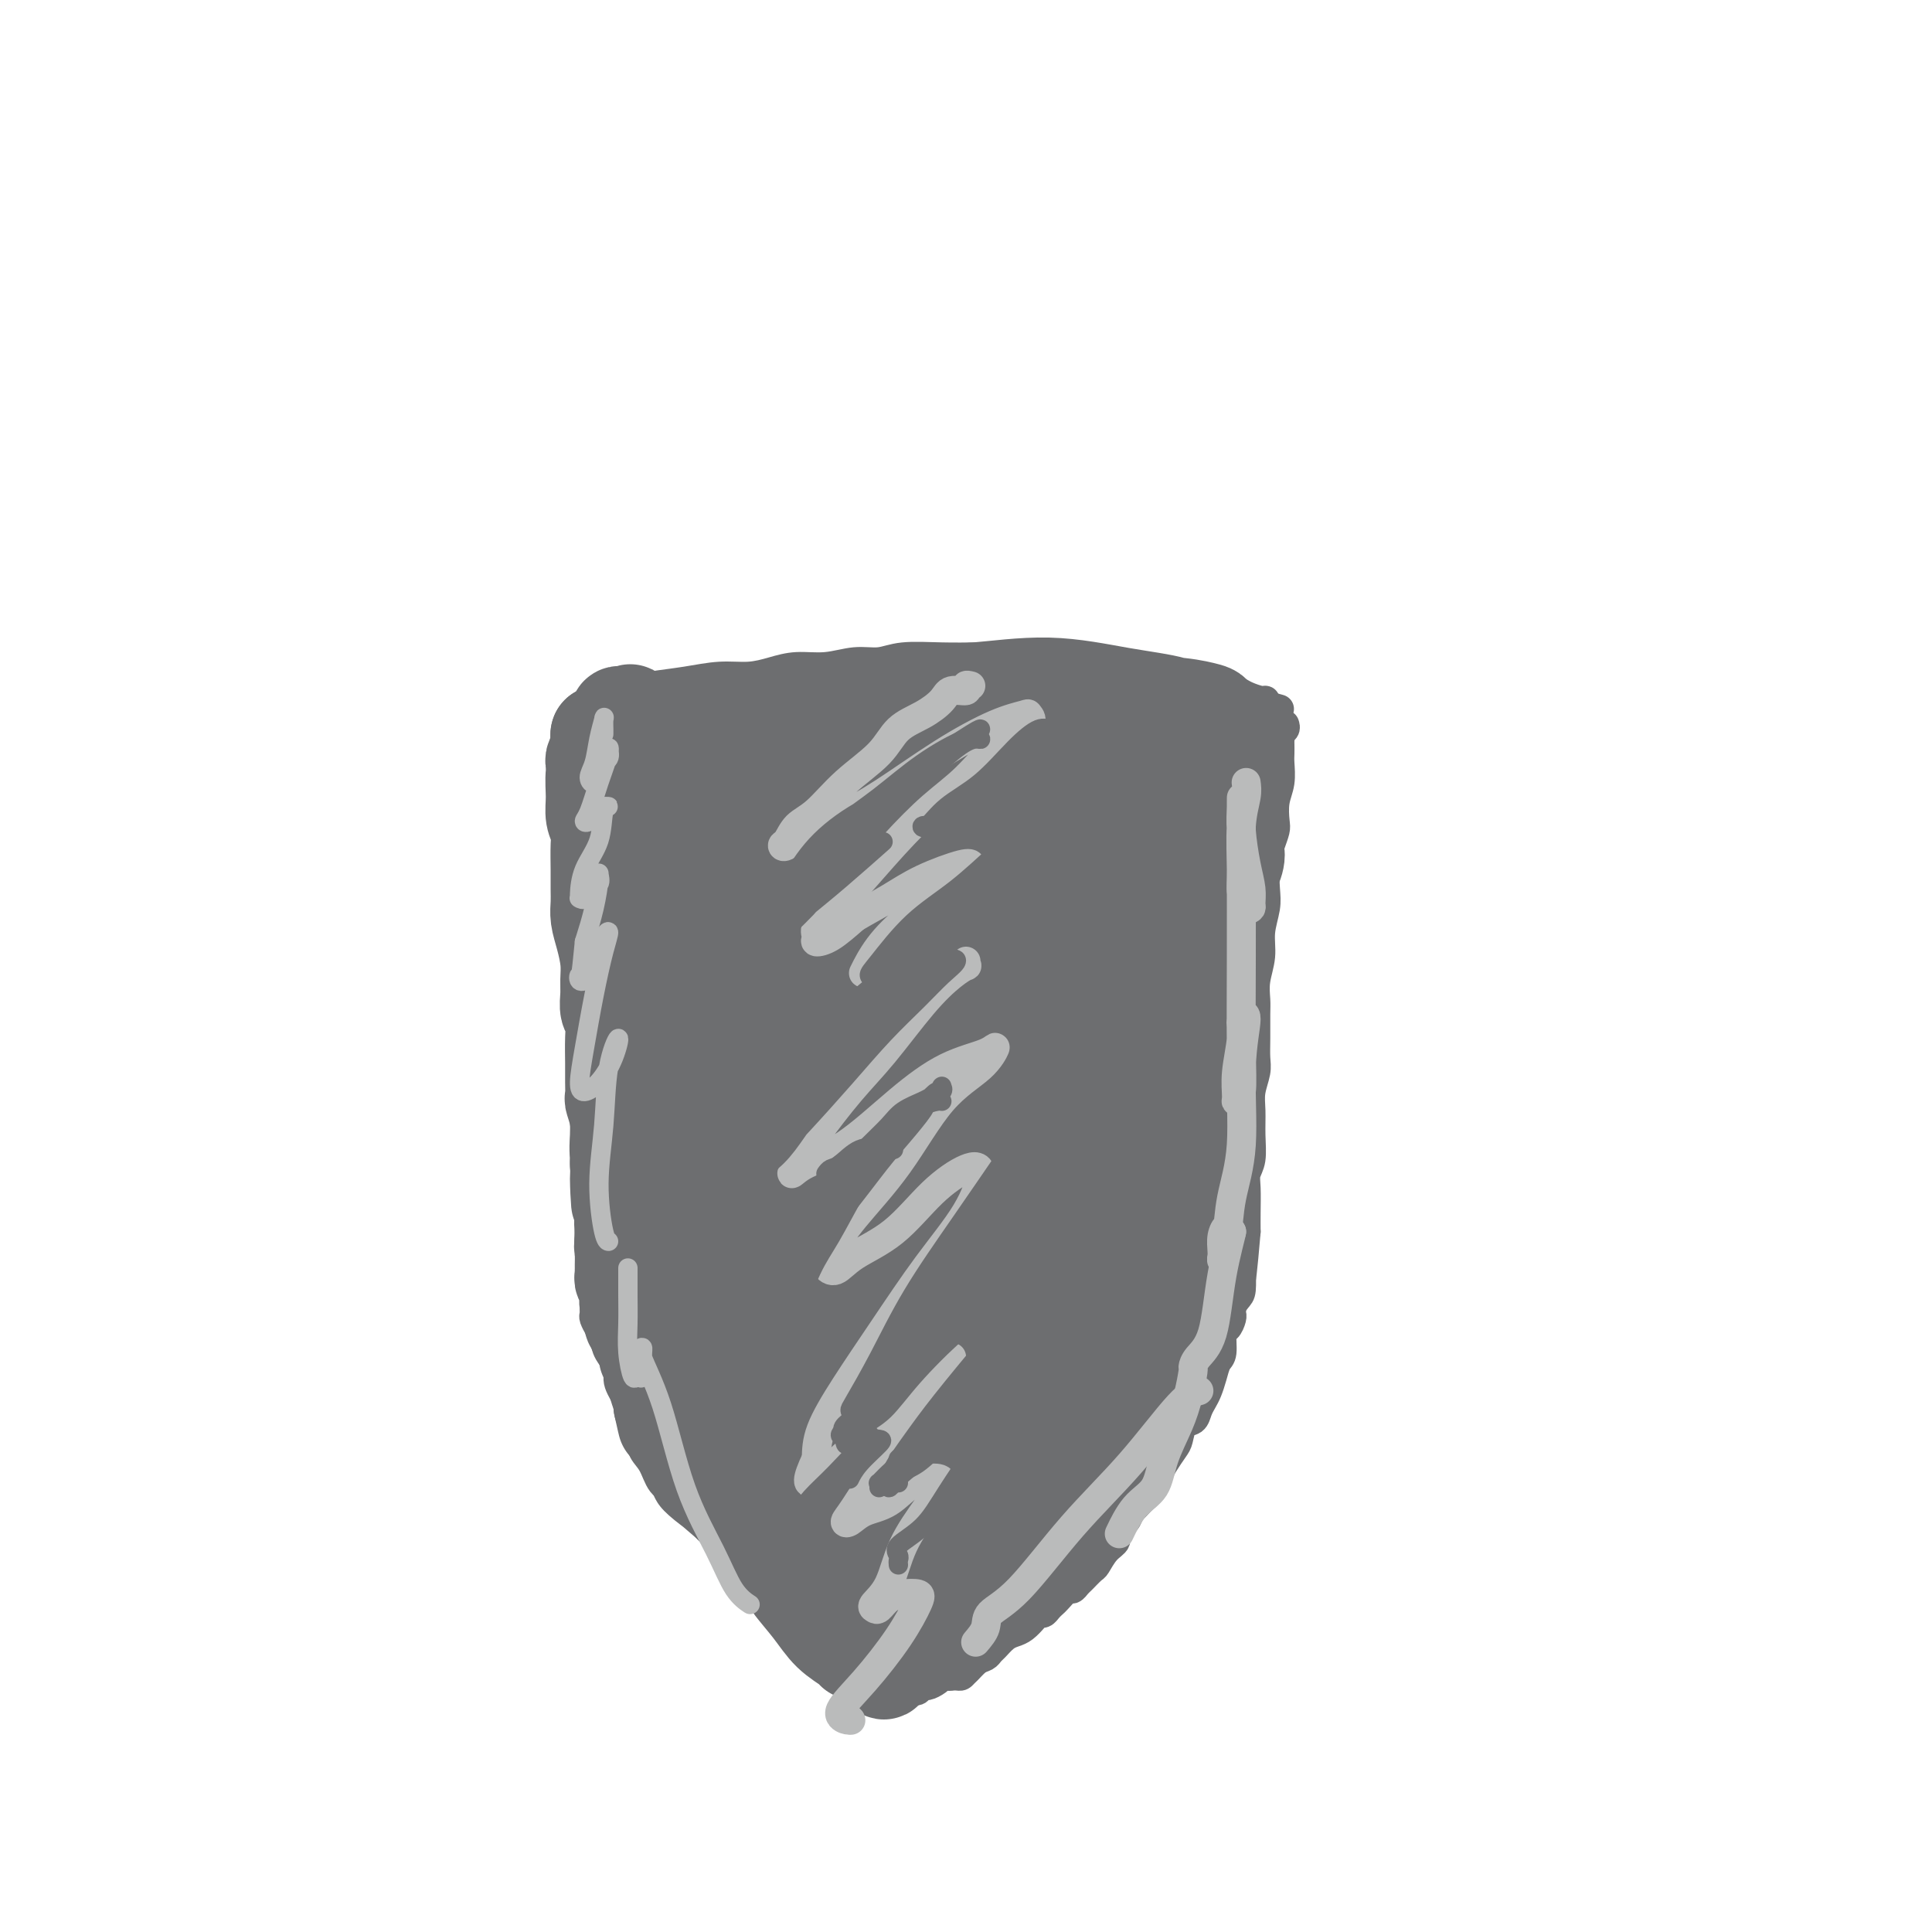 <svg viewBox='0 0 400 400' version='1.1' xmlns='http://www.w3.org/2000/svg' xmlns:xlink='http://www.w3.org/1999/xlink'><g fill='none' stroke='#6D6E70' stroke-width='6' stroke-linecap='round' stroke-linejoin='round'><path d='M127,144c-0.524,0.006 -1.049,0.013 -1,0c0.049,-0.013 0.671,-0.045 1,0c0.329,0.045 0.365,0.166 1,0c0.635,-0.166 1.870,-0.618 3,-1c1.130,-0.382 2.157,-0.693 4,-1c1.843,-0.307 4.504,-0.608 7,-1c2.496,-0.392 4.826,-0.874 7,-1c2.174,-0.126 4.191,0.106 6,0c1.809,-0.106 3.411,-0.549 5,-1c1.589,-0.451 3.167,-0.909 5,-1c1.833,-0.091 3.923,0.186 6,0c2.077,-0.186 4.141,-0.834 6,-1c1.859,-0.166 3.513,0.152 5,0c1.487,-0.152 2.808,-0.772 5,-1c2.192,-0.228 5.254,-0.062 8,0c2.746,0.062 5.177,0.020 8,0c2.823,-0.020 6.038,-0.018 9,0c2.962,0.018 5.670,0.051 8,0c2.330,-0.051 4.281,-0.187 6,0c1.719,0.187 3.205,0.698 5,1c1.795,0.302 3.899,0.396 6,1c2.101,0.604 4.200,1.720 6,2c1.800,0.280 3.302,-0.275 5,0c1.698,0.275 3.593,1.379 5,2c1.407,0.621 2.324,0.757 3,1c0.676,0.243 1.109,0.591 2,1c0.891,0.409 2.240,0.879 3,1c0.760,0.121 0.931,-0.108 1,0c0.069,0.108 0.034,0.554 0,1'/><path d='M262,146c5.614,1.547 1.649,0.415 0,0c-1.649,-0.415 -0.982,-0.112 -1,0c-0.018,0.112 -0.719,0.032 -1,0c-0.281,-0.032 -0.140,-0.016 0,0'/><path d='M121,148c0.113,0.363 0.225,0.726 0,1c-0.225,0.274 -0.789,0.458 -1,1c-0.211,0.542 -0.071,1.442 0,2c0.071,0.558 0.072,0.773 0,1c-0.072,0.227 -0.215,0.466 0,1c0.215,0.534 0.790,1.364 1,2c0.210,0.636 0.056,1.079 0,2c-0.056,0.921 -0.015,2.322 0,4c0.015,1.678 0.004,3.634 0,5c-0.004,1.366 -0.001,2.140 0,3c0.001,0.860 0.000,1.804 0,3c-0.000,1.196 -0.000,2.643 0,4c0.000,1.357 0.000,2.623 0,4c-0.000,1.377 -0.000,2.865 0,4c0.000,1.135 0.000,1.917 0,3c-0.000,1.083 -0.000,2.467 0,4c0.000,1.533 0.000,3.214 0,5c-0.000,1.786 -0.000,3.677 0,5c0.000,1.323 0.000,2.076 0,3c-0.000,0.924 -0.000,2.017 0,3c0.000,0.983 0.000,1.855 0,3c-0.000,1.145 -0.000,2.563 0,4c0.000,1.437 0.000,2.894 0,4c-0.000,1.106 -0.001,1.861 0,3c0.001,1.139 0.004,2.660 0,4c-0.004,1.340 -0.015,2.497 0,4c0.015,1.503 0.057,3.350 0,5c-0.057,1.650 -0.211,3.102 0,4c0.211,0.898 0.788,1.242 1,2c0.212,0.758 0.061,1.931 0,3c-0.061,1.069 -0.030,2.035 0,3'/><path d='M122,247c0.150,15.732 0.025,5.562 0,2c-0.025,-3.562 0.050,-0.515 0,1c-0.050,1.515 -0.224,1.497 0,2c0.224,0.503 0.845,1.525 1,2c0.155,0.475 -0.154,0.401 0,1c0.154,0.599 0.773,1.870 1,3c0.227,1.130 0.061,2.121 0,3c-0.061,0.879 -0.016,1.648 0,3c0.016,1.352 0.004,3.287 0,4c-0.004,0.713 -0.001,0.204 0,0c0.001,-0.204 0.001,-0.102 0,0'/><path d='M266,150c0.113,0.341 0.226,0.682 0,1c-0.226,0.318 -0.793,0.613 -1,1c-0.207,0.387 -0.056,0.864 0,1c0.056,0.136 0.016,-0.071 0,0c-0.016,0.071 -0.008,0.419 0,1c0.008,0.581 0.016,1.395 0,2c-0.016,0.605 -0.056,1.001 0,2c0.056,0.999 0.208,2.602 0,4c-0.208,1.398 -0.778,2.592 -1,4c-0.222,1.408 -0.098,3.030 0,4c0.098,0.970 0.171,1.286 0,2c-0.171,0.714 -0.586,1.824 -1,3c-0.414,1.176 -0.828,2.417 -1,4c-0.172,1.583 -0.102,3.508 0,5c0.102,1.492 0.238,2.553 0,4c-0.238,1.447 -0.848,3.281 -1,5c-0.152,1.719 0.156,3.324 0,5c-0.156,1.676 -0.774,3.425 -1,5c-0.226,1.575 -0.060,2.976 0,4c0.060,1.024 0.012,1.670 0,3c-0.012,1.330 0.011,3.345 0,5c-0.011,1.655 -0.056,2.952 0,4c0.056,1.048 0.212,1.849 0,3c-0.212,1.151 -0.793,2.654 -1,4c-0.207,1.346 -0.041,2.536 0,4c0.041,1.464 -0.041,3.203 0,5c0.041,1.797 0.207,3.653 0,5c-0.207,1.347 -0.788,2.186 -1,3c-0.212,0.814 -0.057,1.604 0,3c0.057,1.396 0.016,3.399 0,5c-0.016,1.601 -0.008,2.801 0,4'/><path d='M258,255c-1.467,17.222 -1.133,7.778 -1,4c0.133,-3.778 0.067,-1.889 0,0'/><path d='M123,266c0.000,0.297 0.000,0.594 0,1c-0.000,0.406 -0.001,0.920 0,1c0.001,0.080 0.003,-0.274 0,0c-0.003,0.274 -0.012,1.175 0,2c0.012,0.825 0.043,1.575 0,2c-0.043,0.425 -0.161,0.526 0,1c0.161,0.474 0.602,1.323 1,2c0.398,0.677 0.754,1.184 1,2c0.246,0.816 0.384,1.940 1,3c0.616,1.060 1.710,2.054 2,3c0.290,0.946 -0.225,1.842 0,3c0.225,1.158 1.191,2.577 2,4c0.809,1.423 1.462,2.850 2,4c0.538,1.150 0.962,2.023 1,3c0.038,0.977 -0.310,2.057 0,3c0.310,0.943 1.279,1.747 2,3c0.721,1.253 1.193,2.955 2,4c0.807,1.045 1.948,1.433 3,2c1.052,0.567 2.016,1.312 3,2c0.984,0.688 1.988,1.319 3,2c1.012,0.681 2.034,1.414 3,3c0.966,1.586 1.878,4.026 3,6c1.122,1.974 2.456,3.482 4,5c1.544,1.518 3.298,3.046 5,5c1.702,1.954 3.351,4.333 5,6c1.649,1.667 3.297,2.621 5,4c1.703,1.379 3.462,3.182 5,4c1.538,0.818 2.857,0.650 4,1c1.143,0.350 2.110,1.218 3,2c0.890,0.782 1.701,1.480 2,2c0.299,0.520 0.085,0.863 0,1c-0.085,0.137 -0.043,0.069 0,0'/><path d='M257,263c-0.001,-0.422 -0.002,-0.844 0,-1c0.002,-0.156 0.008,-0.046 0,0c-0.008,0.046 -0.029,0.029 0,1c0.029,0.971 0.107,2.932 0,4c-0.107,1.068 -0.400,1.244 -1,2c-0.600,0.756 -1.508,2.090 -2,3c-0.492,0.910 -0.568,1.394 -1,2c-0.432,0.606 -1.219,1.334 -2,2c-0.781,0.666 -1.556,1.270 -2,2c-0.444,0.730 -0.557,1.588 -1,2c-0.443,0.412 -1.218,0.379 -2,1c-0.782,0.621 -1.573,1.894 -2,3c-0.427,1.106 -0.489,2.043 -1,3c-0.511,0.957 -1.470,1.932 -2,3c-0.530,1.068 -0.631,2.227 -1,3c-0.369,0.773 -1.005,1.159 -2,2c-0.995,0.841 -2.350,2.135 -3,3c-0.650,0.865 -0.597,1.299 -1,2c-0.403,0.701 -1.262,1.667 -2,3c-0.738,1.333 -1.353,3.032 -2,4c-0.647,0.968 -1.324,1.207 -2,2c-0.676,0.793 -1.350,2.142 -2,3c-0.650,0.858 -1.278,1.226 -2,2c-0.722,0.774 -1.540,1.954 -2,3c-0.460,1.046 -0.562,1.957 -1,3c-0.438,1.043 -1.210,2.218 -2,3c-0.790,0.782 -1.597,1.172 -2,2c-0.403,0.828 -0.401,2.094 -1,3c-0.599,0.906 -1.800,1.453 -3,2'/><path d='M213,330c-6.715,10.702 -1.504,3.955 0,2c1.504,-1.955 -0.700,0.880 -2,2c-1.300,1.120 -1.697,0.524 -2,1c-0.303,0.476 -0.514,2.024 -1,3c-0.486,0.976 -1.247,1.378 -2,2c-0.753,0.622 -1.497,1.463 -2,2c-0.503,0.537 -0.764,0.771 -1,1c-0.236,0.229 -0.448,0.454 -1,1c-0.552,0.546 -1.444,1.415 -2,2c-0.556,0.585 -0.775,0.888 -1,1c-0.225,0.112 -0.454,0.033 -1,0c-0.546,-0.033 -1.407,-0.019 -2,0c-0.593,0.019 -0.918,0.042 -1,0c-0.082,-0.042 0.080,-0.151 0,0c-0.080,0.151 -0.403,0.562 -1,1c-0.597,0.438 -1.469,0.902 -2,1c-0.531,0.098 -0.719,-0.171 -1,0c-0.281,0.171 -0.653,0.782 -1,1c-0.347,0.218 -0.669,0.041 -1,0c-0.331,-0.041 -0.672,0.052 -1,0c-0.328,-0.052 -0.645,-0.251 -1,0c-0.355,0.251 -0.749,0.952 -1,1c-0.251,0.048 -0.357,-0.558 0,-1c0.357,-0.442 1.179,-0.721 2,-1'/><path d='M188,349c0.683,-0.266 1.391,0.068 2,0c0.609,-0.068 1.118,-0.538 2,-1c0.882,-0.462 2.137,-0.915 3,-1c0.863,-0.085 1.334,0.199 2,0c0.666,-0.199 1.527,-0.880 2,-1c0.473,-0.120 0.560,0.320 1,0c0.440,-0.320 1.234,-1.399 2,-2c0.766,-0.601 1.504,-0.725 2,-1c0.496,-0.275 0.752,-0.703 1,-1c0.248,-0.297 0.490,-0.464 1,-1c0.510,-0.536 1.288,-1.440 2,-2c0.712,-0.560 1.357,-0.776 2,-1c0.643,-0.224 1.286,-0.455 2,-1c0.714,-0.545 1.501,-1.403 2,-2c0.499,-0.597 0.710,-0.932 1,-1c0.290,-0.068 0.659,0.132 1,0c0.341,-0.132 0.655,-0.595 1,-1c0.345,-0.405 0.723,-0.753 1,-1c0.277,-0.247 0.454,-0.394 1,-1c0.546,-0.606 1.460,-1.672 2,-2c0.540,-0.328 0.707,0.083 1,0c0.293,-0.083 0.711,-0.659 1,-1c0.289,-0.341 0.450,-0.447 1,-1c0.550,-0.553 1.491,-1.552 2,-2c0.509,-0.448 0.588,-0.346 1,-1c0.412,-0.654 1.157,-2.063 2,-3c0.843,-0.937 1.784,-1.403 2,-2c0.216,-0.597 -0.293,-1.325 0,-2c0.293,-0.675 1.386,-1.297 2,-2c0.614,-0.703 0.747,-1.487 1,-2c0.253,-0.513 0.627,-0.757 1,-1'/><path d='M235,312c3.963,-4.208 2.370,-2.229 2,-2c-0.370,0.229 0.482,-1.294 1,-2c0.518,-0.706 0.702,-0.597 1,-1c0.298,-0.403 0.709,-1.320 1,-2c0.291,-0.680 0.463,-1.123 1,-2c0.537,-0.877 1.439,-2.188 2,-3c0.561,-0.812 0.780,-1.124 1,-2c0.220,-0.876 0.440,-2.317 1,-3c0.560,-0.683 1.460,-0.608 2,-1c0.540,-0.392 0.722,-1.250 1,-2c0.278,-0.750 0.653,-1.392 1,-2c0.347,-0.608 0.667,-1.183 1,-2c0.333,-0.817 0.681,-1.877 1,-3c0.319,-1.123 0.611,-2.307 1,-3c0.389,-0.693 0.875,-0.893 1,-2c0.125,-1.107 -0.110,-3.122 0,-4c0.110,-0.878 0.565,-0.619 1,-1c0.435,-0.381 0.849,-1.400 1,-2c0.151,-0.600 0.039,-0.779 0,-1c-0.039,-0.221 -0.007,-0.483 0,-1c0.007,-0.517 -0.013,-1.289 0,-2c0.013,-0.711 0.060,-1.360 0,-2c-0.060,-0.640 -0.226,-1.272 0,-2c0.226,-0.728 0.845,-1.554 1,-2c0.155,-0.446 -0.155,-0.512 0,-1c0.155,-0.488 0.773,-1.399 1,-2c0.227,-0.601 0.061,-0.893 0,-1c-0.061,-0.107 -0.017,-0.031 0,0c0.017,0.031 0.009,0.015 0,0'/></g>
<g fill='none' stroke='#6D6E70' stroke-width='20' stroke-linecap='round' stroke-linejoin='round'><path d='M139,161c-0.309,0.851 -0.618,1.703 -1,2c-0.382,0.297 -0.838,0.040 -1,1c-0.162,0.960 -0.030,3.136 0,7c0.030,3.864 -0.040,9.416 0,15c0.040,5.584 0.191,11.201 0,16c-0.191,4.799 -0.725,8.781 -1,11c-0.275,2.219 -0.291,2.674 0,3c0.291,0.326 0.891,0.522 1,-1c0.109,-1.522 -0.271,-4.764 0,-9c0.271,-4.236 1.193,-9.467 2,-15c0.807,-5.533 1.498,-11.369 2,-17c0.502,-5.631 0.815,-11.057 1,-12c0.185,-0.943 0.242,2.596 0,9c-0.242,6.404 -0.782,15.672 -1,26c-0.218,10.328 -0.114,21.717 1,33c1.114,11.283 3.237,22.461 5,29c1.763,6.539 3.166,8.441 4,9c0.834,0.559 1.099,-0.224 1,-4c-0.099,-3.776 -0.563,-10.543 -1,-19c-0.437,-8.457 -0.847,-18.603 -1,-30c-0.153,-11.397 -0.047,-24.044 1,-35c1.047,-10.956 3.036,-20.221 4,-23c0.964,-2.779 0.903,0.928 1,7c0.097,6.072 0.351,14.510 0,24c-0.351,9.490 -1.305,20.033 -1,31c0.305,10.967 1.871,22.357 3,30c1.129,7.643 1.820,11.538 2,13c0.180,1.462 -0.152,0.493 0,-1c0.152,-1.493 0.789,-3.508 1,-9c0.211,-5.492 -0.005,-14.462 0,-23c0.005,-8.538 0.232,-16.645 1,-27c0.768,-10.355 2.077,-22.959 3,-27c0.923,-4.041 1.462,0.479 2,5'/><path d='M167,180c0.247,5.069 -0.135,15.241 0,26c0.135,10.759 0.786,22.107 1,33c0.214,10.893 -0.010,21.333 1,28c1.010,6.667 3.254,9.561 4,11c0.746,1.439 -0.005,1.422 0,0c0.005,-1.422 0.766,-4.248 1,-10c0.234,-5.752 -0.058,-14.429 0,-24c0.058,-9.571 0.468,-20.036 1,-34c0.532,-13.964 1.188,-31.426 2,-41c0.812,-9.574 1.782,-11.260 2,-8c0.218,3.260 -0.316,11.465 -1,22c-0.684,10.535 -1.517,23.398 -1,36c0.517,12.602 2.384,24.942 4,35c1.616,10.058 2.981,17.835 4,22c1.019,4.165 1.693,4.717 2,5c0.307,0.283 0.247,0.296 0,-4c-0.247,-4.296 -0.682,-12.902 -1,-23c-0.318,-10.098 -0.519,-21.688 0,-35c0.519,-13.312 1.758,-28.345 3,-38c1.242,-9.655 2.487,-13.932 3,-14c0.513,-0.068 0.294,4.074 0,11c-0.294,6.926 -0.664,16.637 -1,27c-0.336,10.363 -0.637,21.378 0,31c0.637,9.622 2.211,17.849 3,23c0.789,5.151 0.792,7.224 1,9c0.208,1.776 0.622,3.255 1,4c0.378,0.745 0.720,0.755 1,-2c0.280,-2.755 0.498,-8.274 1,-15c0.502,-6.726 1.289,-14.657 2,-27c0.711,-12.343 1.346,-29.098 2,-39c0.654,-9.902 1.327,-12.951 2,-16'/><path d='M204,173c1.354,-14.046 0.740,0.338 0,11c-0.740,10.662 -1.606,17.603 -2,26c-0.394,8.397 -0.316,18.252 0,27c0.316,8.748 0.870,16.390 1,22c0.130,5.610 -0.165,9.189 0,11c0.165,1.811 0.789,1.855 1,1c0.211,-0.855 0.010,-2.609 0,-7c-0.010,-4.391 0.171,-11.421 0,-19c-0.171,-7.579 -0.692,-15.709 0,-26c0.692,-10.291 2.599,-22.744 4,-31c1.401,-8.256 2.298,-12.316 3,-13c0.702,-0.684 1.210,2.009 1,7c-0.210,4.991 -1.139,12.280 -2,20c-0.861,7.720 -1.654,15.871 -2,24c-0.346,8.129 -0.245,16.234 0,23c0.245,6.766 0.633,12.191 1,17c0.367,4.809 0.714,9.001 1,9c0.286,-0.001 0.511,-4.196 1,-11c0.489,-6.804 1.242,-16.216 2,-28c0.758,-11.784 1.521,-25.939 3,-39c1.479,-13.061 3.675,-25.029 5,-30c1.325,-4.971 1.778,-2.945 2,1c0.222,3.945 0.211,9.811 0,17c-0.211,7.189 -0.624,15.702 -1,24c-0.376,8.298 -0.714,16.381 -1,24c-0.286,7.619 -0.519,14.774 -1,20c-0.481,5.226 -1.212,8.525 -1,10c0.212,1.475 1.365,1.128 2,0c0.635,-1.128 0.753,-3.037 1,-9c0.247,-5.963 0.624,-15.982 1,-26'/><path d='M223,228c1.191,-11.666 2.170,-23.330 4,-35c1.830,-11.670 4.512,-23.345 6,-28c1.488,-4.655 1.782,-2.289 2,0c0.218,2.289 0.359,4.501 0,10c-0.359,5.499 -1.218,14.284 -2,23c-0.782,8.716 -1.489,17.362 -2,26c-0.511,8.638 -0.828,17.267 -1,24c-0.172,6.733 -0.198,11.572 0,14c0.198,2.428 0.622,2.447 1,2c0.378,-0.447 0.710,-1.360 1,-5c0.290,-3.640 0.539,-10.007 1,-18c0.461,-7.993 1.134,-17.613 2,-28c0.866,-10.387 1.925,-21.540 3,-29c1.075,-7.460 2.165,-11.227 3,-13c0.835,-1.773 1.415,-1.553 2,0c0.585,1.553 1.175,4.439 1,10c-0.175,5.561 -1.115,13.797 -2,22c-0.885,8.203 -1.716,16.375 -2,24c-0.284,7.625 -0.023,14.705 0,19c0.023,4.295 -0.193,5.806 0,7c0.193,1.194 0.794,2.070 1,1c0.206,-1.070 0.015,-4.085 0,-8c-0.015,-3.915 0.145,-8.729 0,-15c-0.145,-6.271 -0.596,-14.000 0,-22c0.596,-8.000 2.238,-16.272 3,-20c0.762,-3.728 0.645,-2.913 1,-2c0.355,0.913 1.181,1.924 1,6c-0.181,4.076 -1.368,11.216 -2,17c-0.632,5.784 -0.709,10.211 -1,15c-0.291,4.789 -0.798,9.940 -1,13c-0.202,3.060 -0.101,4.030 0,5'/><path d='M242,243c-0.083,8.342 0.710,2.197 1,0c0.290,-2.197 0.078,-0.444 0,-2c-0.078,-1.556 -0.021,-6.419 0,-12c0.021,-5.581 0.007,-11.878 1,-18c0.993,-6.122 2.994,-12.067 4,-15c1.006,-2.933 1.016,-2.852 1,-1c-0.016,1.852 -0.057,5.477 0,10c0.057,4.523 0.211,9.944 0,14c-0.211,4.056 -0.789,6.747 -1,9c-0.211,2.253 -0.056,4.070 0,5c0.056,0.930 0.014,0.975 0,1c-0.014,0.025 0.000,0.030 0,-1c-0.000,-1.030 -0.014,-3.095 0,-6c0.014,-2.905 0.057,-6.650 0,-11c-0.057,-4.350 -0.215,-9.306 0,-13c0.215,-3.694 0.804,-6.126 1,-7c0.196,-0.874 -0.000,-0.190 0,1c0.000,1.190 0.196,2.884 0,6c-0.196,3.116 -0.785,7.652 -1,12c-0.215,4.348 -0.057,8.509 0,11c0.057,2.491 0.012,3.314 0,4c-0.012,0.686 0.007,1.235 0,1c-0.007,-0.235 -0.040,-1.255 0,-2c0.040,-0.745 0.154,-1.216 0,-2c-0.154,-0.784 -0.577,-1.883 -1,-3c-0.423,-1.117 -0.845,-2.252 -1,-2c-0.155,0.252 -0.041,1.892 0,4c0.041,2.108 0.011,4.683 0,8c-0.011,3.317 -0.003,7.376 0,9c0.003,1.624 0.002,0.812 0,0'/><path d='M133,207c-0.432,0.789 -0.865,1.578 -1,2c-0.135,0.422 0.026,0.475 0,1c-0.026,0.525 -0.240,1.520 0,4c0.240,2.480 0.933,6.446 2,10c1.067,3.554 2.507,6.698 3,9c0.493,2.302 0.037,3.763 0,4c-0.037,0.237 0.344,-0.749 0,-2c-0.344,-1.251 -1.413,-2.768 -2,-5c-0.587,-2.232 -0.693,-5.180 -1,-8c-0.307,-2.820 -0.815,-5.514 -1,-9c-0.185,-3.486 -0.047,-7.766 0,-10c0.047,-2.234 0.001,-2.423 0,-1c-0.001,1.423 0.042,4.457 0,9c-0.042,4.543 -0.169,10.595 0,16c0.169,5.405 0.635,10.162 1,14c0.365,3.838 0.631,6.758 1,8c0.369,1.242 0.842,0.807 1,0c0.158,-0.807 0.000,-1.986 0,-4c-0.000,-2.014 0.158,-4.862 0,-8c-0.158,-3.138 -0.631,-6.564 -1,-10c-0.369,-3.436 -0.635,-6.881 -1,-10c-0.365,-3.119 -0.830,-5.913 -1,-7c-0.170,-1.087 -0.046,-0.467 0,2c0.046,2.467 0.012,6.783 0,11c-0.012,4.217 -0.003,8.337 0,12c0.003,3.663 0.001,6.869 0,10c-0.001,3.131 -0.000,6.185 0,7c0.000,0.815 0.000,-0.610 0,-2c-0.000,-1.390 -0.000,-2.744 0,-5c0.000,-2.256 0.000,-5.415 0,-8c-0.000,-2.585 -0.000,-4.596 0,-6c0.000,-1.404 0.000,-2.202 0,-3'/><path d='M133,228c0.056,-2.719 0.197,2.482 0,7c-0.197,4.518 -0.732,8.352 -1,12c-0.268,3.648 -0.268,7.112 0,10c0.268,2.888 0.804,5.202 1,6c0.196,0.798 0.053,0.079 0,0c-0.053,-0.079 -0.014,0.481 0,0c0.014,-0.481 0.004,-2.003 0,-3c-0.004,-0.997 -0.001,-1.469 0,-2c0.001,-0.531 0.000,-1.121 0,-1c-0.000,0.121 -0.000,0.953 0,2c0.000,1.047 0.000,2.309 0,3c-0.000,0.691 -0.000,0.812 0,1c0.000,0.188 -0.000,0.442 0,1c0.000,0.558 0.000,1.420 0,2c-0.000,0.580 -0.000,0.876 0,2c0.000,1.124 0.000,3.075 0,4c-0.000,0.925 -0.001,0.825 0,1c0.001,0.175 0.004,0.624 0,1c-0.004,0.376 -0.016,0.679 0,1c0.016,0.321 0.061,0.659 0,1c-0.061,0.341 -0.227,0.684 0,1c0.227,0.316 0.849,0.606 1,1c0.151,0.394 -0.167,0.893 0,1c0.167,0.107 0.818,-0.179 1,0c0.182,0.179 -0.106,0.821 0,1c0.106,0.179 0.606,-0.107 1,0c0.394,0.107 0.683,0.606 1,1c0.317,0.394 0.662,0.684 1,1c0.338,0.316 0.669,0.658 1,1'/><path d='M139,283c1.111,1.396 0.889,0.888 1,1c0.111,0.112 0.555,0.846 1,1c0.445,0.154 0.893,-0.271 1,0c0.107,0.271 -0.125,1.238 0,2c0.125,0.762 0.607,1.318 1,2c0.393,0.682 0.697,1.489 1,2c0.303,0.511 0.605,0.728 1,1c0.395,0.272 0.883,0.601 1,1c0.117,0.399 -0.136,0.867 0,1c0.136,0.133 0.663,-0.071 1,0c0.337,0.071 0.485,0.417 1,1c0.515,0.583 1.398,1.403 2,2c0.602,0.597 0.922,0.970 1,1c0.078,0.030 -0.086,-0.283 0,0c0.086,0.283 0.422,1.161 1,2c0.578,0.839 1.396,1.638 2,2c0.604,0.362 0.992,0.285 1,1c0.008,0.715 -0.365,2.221 0,3c0.365,0.779 1.468,0.832 2,1c0.532,0.168 0.494,0.453 1,1c0.506,0.547 1.557,1.358 2,2c0.443,0.642 0.280,1.117 1,2c0.720,0.883 2.325,2.173 3,3c0.675,0.827 0.420,1.189 1,2c0.580,0.811 1.996,2.070 3,3c1.004,0.930 1.595,1.531 2,2c0.405,0.469 0.622,0.805 1,1c0.378,0.195 0.916,0.248 1,0c0.084,-0.248 -0.285,-0.798 -1,-2c-0.715,-1.202 -1.776,-3.058 -3,-5c-1.224,-1.942 -2.612,-3.971 -4,-6'/><path d='M164,310c-1.884,-3.018 -3.596,-4.565 -6,-7c-2.404,-2.435 -5.502,-5.760 -7,-8c-1.498,-2.240 -1.396,-3.396 -2,-4c-0.604,-0.604 -1.915,-0.655 -3,-2c-1.085,-1.345 -1.943,-3.983 -3,-6c-1.057,-2.017 -2.314,-3.414 -3,-4c-0.686,-0.586 -0.802,-0.361 -1,0c-0.198,0.361 -0.477,0.857 0,2c0.477,1.143 1.710,2.932 3,5c1.290,2.068 2.635,4.416 4,6c1.365,1.584 2.748,2.404 4,4c1.252,1.596 2.372,3.969 4,6c1.628,2.031 3.764,3.722 5,5c1.236,1.278 1.572,2.143 2,3c0.428,0.857 0.949,1.706 1,2c0.051,0.294 -0.369,0.034 -1,-1c-0.631,-1.034 -1.473,-2.841 -3,-4c-1.527,-1.159 -3.737,-1.671 -6,-4c-2.263,-2.329 -4.578,-6.474 -7,-9c-2.422,-2.526 -4.951,-3.431 -6,-4c-1.049,-0.569 -0.619,-0.802 0,0c0.619,0.802 1.426,2.638 3,4c1.574,1.362 3.914,2.249 6,4c2.086,1.751 3.916,4.366 6,7c2.084,2.634 4.421,5.287 6,7c1.579,1.713 2.398,2.487 3,3c0.602,0.513 0.986,0.766 1,1c0.014,0.234 -0.342,0.447 -1,0c-0.658,-0.447 -1.616,-1.556 -3,-3c-1.384,-1.444 -3.192,-3.222 -5,-5'/><path d='M155,308c-2.413,-2.759 -4.444,-6.155 -7,-9c-2.556,-2.845 -5.637,-5.139 -7,-6c-1.363,-0.861 -1.008,-0.289 0,1c1.008,1.289 2.668,3.296 5,6c2.332,2.704 5.334,6.104 8,9c2.666,2.896 4.995,5.288 7,7c2.005,1.712 3.687,2.743 5,4c1.313,1.257 2.259,2.741 2,3c-0.259,0.259 -1.721,-0.706 -3,-2c-1.279,-1.294 -2.373,-2.915 -4,-5c-1.627,-2.085 -3.785,-4.633 -6,-7c-2.215,-2.367 -4.485,-4.553 -6,-6c-1.515,-1.447 -2.275,-2.153 -2,-2c0.275,0.153 1.586,1.166 3,3c1.414,1.834 2.931,4.488 5,7c2.069,2.512 4.689,4.880 7,7c2.311,2.120 4.311,3.991 6,6c1.689,2.009 3.065,4.156 4,5c0.935,0.844 1.428,0.386 1,0c-0.428,-0.386 -1.777,-0.701 -3,-2c-1.223,-1.299 -2.320,-3.582 -4,-6c-1.680,-2.418 -3.942,-4.972 -6,-7c-2.058,-2.028 -3.912,-3.529 -5,-4c-1.088,-0.471 -1.409,0.088 0,2c1.409,1.912 4.549,5.178 7,8c2.451,2.822 4.214,5.200 6,7c1.786,1.800 3.596,3.023 5,4c1.404,0.977 2.401,1.708 3,2c0.599,0.292 0.799,0.146 1,0'/><path d='M177,333c1.287,1.133 0.004,0.967 -1,0c-1.004,-0.967 -1.730,-2.733 -3,-4c-1.270,-1.267 -3.086,-2.033 -5,-4c-1.914,-1.967 -3.926,-5.135 -5,-7c-1.074,-1.865 -1.209,-2.426 -1,-2c0.209,0.426 0.764,1.840 2,4c1.236,2.160 3.154,5.065 5,7c1.846,1.935 3.619,2.901 5,4c1.381,1.099 2.371,2.330 3,3c0.629,0.670 0.896,0.777 1,1c0.104,0.223 0.046,0.561 0,1c-0.046,0.439 -0.080,0.978 0,1c0.080,0.022 0.275,-0.473 0,-1c-0.275,-0.527 -1.020,-1.086 -2,-2c-0.980,-0.914 -2.193,-2.185 -3,-3c-0.807,-0.815 -1.206,-1.176 -2,-2c-0.794,-0.824 -1.981,-2.111 -3,-3c-1.019,-0.889 -1.870,-1.381 -3,-3c-1.130,-1.619 -2.539,-4.365 -5,-7c-2.461,-2.635 -5.973,-5.161 -9,-9c-3.027,-3.839 -5.570,-8.993 -7,-12c-1.430,-3.007 -1.748,-3.866 -2,-4c-0.252,-0.134 -0.439,0.459 0,1c0.439,0.541 1.503,1.030 3,3c1.497,1.970 3.428,5.420 6,9c2.572,3.580 5.786,7.290 9,11'/><path d='M160,315c4.175,5.118 5.613,5.914 7,7c1.387,1.086 2.725,2.462 3,3c0.275,0.538 -0.511,0.239 -1,0c-0.489,-0.239 -0.682,-0.419 -2,-2c-1.318,-1.581 -3.762,-4.565 -6,-7c-2.238,-2.435 -4.270,-4.321 -7,-7c-2.730,-2.679 -6.159,-6.151 -8,-8c-1.841,-1.849 -2.095,-2.075 -2,-2c0.095,0.075 0.539,0.452 1,1c0.461,0.548 0.939,1.267 2,3c1.061,1.733 2.704,4.479 5,7c2.296,2.521 5.244,4.818 8,8c2.756,3.182 5.318,7.248 7,10c1.682,2.752 2.483,4.191 3,5c0.517,0.809 0.749,0.988 1,1c0.251,0.012 0.520,-0.145 0,-1c-0.520,-0.855 -1.830,-2.409 -3,-4c-1.170,-1.591 -2.201,-3.219 -4,-6c-1.799,-2.781 -4.367,-6.713 -8,-11c-3.633,-4.287 -8.331,-8.927 -11,-11c-2.669,-2.073 -3.308,-1.578 -3,-1c0.308,0.578 1.565,1.239 3,3c1.435,1.761 3.049,4.622 5,7c1.951,2.378 4.240,4.274 7,7c2.760,2.726 5.990,6.282 9,9c3.010,2.718 5.801,4.599 7,6c1.199,1.401 0.806,2.324 1,3c0.194,0.676 0.975,1.105 1,1c0.025,-0.105 -0.707,-0.744 -2,-2c-1.293,-1.256 -3.146,-3.128 -5,-5'/><path d='M168,329c-1.794,-2.293 -3.279,-5.024 -6,-8c-2.721,-2.976 -6.680,-6.197 -10,-9c-3.320,-2.803 -6.003,-5.186 -7,-6c-0.997,-0.814 -0.308,-0.057 1,1c1.308,1.057 3.234,2.414 5,4c1.766,1.586 3.371,3.401 6,6c2.629,2.599 6.281,5.982 9,9c2.719,3.018 4.505,5.671 6,8c1.495,2.329 2.699,4.333 3,5c0.301,0.667 -0.301,-0.003 -1,-1c-0.699,-0.997 -1.496,-2.319 -3,-4c-1.504,-1.681 -3.716,-3.720 -5,-5c-1.284,-1.280 -1.640,-1.801 -2,-2c-0.360,-0.199 -0.724,-0.078 0,1c0.724,1.078 2.537,3.112 4,5c1.463,1.888 2.577,3.631 4,5c1.423,1.369 3.154,2.365 4,3c0.846,0.635 0.807,0.908 1,1c0.193,0.092 0.619,0.004 1,0c0.381,-0.004 0.718,0.076 1,0c0.282,-0.076 0.509,-0.307 1,0c0.491,0.307 1.245,1.154 2,2'/><path d='M182,344c1.486,1.081 0.202,0.784 0,1c-0.202,0.216 0.677,0.944 1,1c0.323,0.056 0.088,-0.560 0,-1c-0.088,-0.440 -0.031,-0.705 0,-1c0.031,-0.295 0.034,-0.621 0,-1c-0.034,-0.379 -0.105,-0.811 0,-1c0.105,-0.189 0.388,-0.133 1,0c0.612,0.133 1.554,0.345 2,0c0.446,-0.345 0.397,-1.247 1,-2c0.603,-0.753 1.857,-1.358 3,-2c1.143,-0.642 2.176,-1.323 3,-2c0.824,-0.677 1.438,-1.351 2,-2c0.562,-0.649 1.072,-1.273 2,-2c0.928,-0.727 2.275,-1.557 3,-2c0.725,-0.443 0.827,-0.500 1,-1c0.173,-0.500 0.417,-1.443 1,-2c0.583,-0.557 1.504,-0.729 2,-1c0.496,-0.271 0.566,-0.640 1,-1c0.434,-0.360 1.232,-0.712 2,-1c0.768,-0.288 1.505,-0.511 2,-1c0.495,-0.489 0.747,-1.245 1,-2'/><path d='M210,321c4.754,-3.715 2.639,-1.503 2,-1c-0.639,0.503 0.199,-0.703 1,-1c0.801,-0.297 1.567,0.314 2,0c0.433,-0.314 0.534,-1.554 1,-2c0.466,-0.446 1.298,-0.100 2,-1c0.702,-0.900 1.272,-3.048 2,-4c0.728,-0.952 1.612,-0.709 2,-1c0.388,-0.291 0.280,-1.117 1,-2c0.720,-0.883 2.269,-1.825 3,-2c0.731,-0.175 0.644,0.415 1,0c0.356,-0.415 1.155,-1.836 2,-3c0.845,-1.164 1.736,-2.072 2,-3c0.264,-0.928 -0.099,-1.876 0,-3c0.099,-1.124 0.660,-2.425 1,-3c0.340,-0.575 0.458,-0.423 1,-1c0.542,-0.577 1.508,-1.882 2,-3c0.492,-1.118 0.510,-2.048 1,-3c0.490,-0.952 1.451,-1.925 2,-3c0.549,-1.075 0.687,-2.251 1,-3c0.313,-0.749 0.801,-1.072 1,-1c0.199,0.072 0.109,0.540 0,0c-0.109,-0.540 -0.235,-2.087 0,-3c0.235,-0.913 0.832,-1.192 1,-2c0.168,-0.808 -0.095,-2.144 0,-3c0.095,-0.856 0.546,-1.232 1,-2c0.454,-0.768 0.910,-1.928 1,-3c0.090,-1.072 -0.186,-2.055 0,-3c0.186,-0.945 0.833,-1.851 1,-3c0.167,-1.149 -0.147,-2.540 0,-3c0.147,-0.460 0.756,0.011 1,0c0.244,-0.011 0.122,-0.506 0,-1'/><path d='M245,258c2.162,-6.760 0.566,-2.158 0,-1c-0.566,1.158 -0.103,-1.126 0,-2c0.103,-0.874 -0.156,-0.336 0,0c0.156,0.336 0.725,0.471 1,1c0.275,0.529 0.256,1.454 0,3c-0.256,1.546 -0.748,3.713 -1,6c-0.252,2.287 -0.264,4.692 -1,8c-0.736,3.308 -2.195,7.518 -3,11c-0.805,3.482 -0.955,6.235 -1,6c-0.045,-0.235 0.015,-3.459 0,-7c-0.015,-3.541 -0.105,-7.401 0,-11c0.105,-3.599 0.404,-6.939 1,-11c0.596,-4.061 1.490,-8.845 2,-12c0.510,-3.155 0.638,-4.681 1,-5c0.362,-0.319 0.960,0.570 1,2c0.040,1.430 -0.477,3.400 -1,6c-0.523,2.600 -1.053,5.831 -2,9c-0.947,3.169 -2.311,6.278 -4,11c-1.689,4.722 -3.704,11.059 -6,17c-2.296,5.941 -4.875,11.486 -6,14c-1.125,2.514 -0.797,1.996 -1,0c-0.203,-1.996 -0.936,-5.470 -1,-9c-0.064,-3.530 0.541,-7.115 1,-11c0.459,-3.885 0.771,-8.069 1,-13c0.229,-4.931 0.373,-10.609 1,-15c0.627,-4.391 1.735,-7.497 2,-8c0.265,-0.503 -0.313,1.595 -1,6c-0.687,4.405 -1.482,11.116 -3,18c-1.518,6.884 -3.759,13.942 -6,21'/><path d='M219,292c-2.826,11.261 -4.891,16.913 -6,21c-1.109,4.087 -1.264,6.609 -1,7c0.264,0.391 0.945,-1.351 2,-4c1.055,-2.649 2.483,-6.207 3,-11c0.517,-4.793 0.123,-10.823 0,-17c-0.123,-6.177 0.024,-12.501 0,-19c-0.024,-6.499 -0.218,-13.172 0,-17c0.218,-3.828 0.850,-4.810 1,-4c0.150,0.810 -0.180,3.412 -1,8c-0.820,4.588 -2.129,11.162 -4,18c-1.871,6.838 -4.302,13.940 -6,20c-1.698,6.060 -2.661,11.079 -3,14c-0.339,2.921 -0.052,3.743 0,4c0.052,0.257 -0.131,-0.053 0,0c0.131,0.053 0.575,0.468 0,-2c-0.575,-2.468 -2.168,-7.819 -3,-14c-0.832,-6.181 -0.902,-13.191 -1,-21c-0.098,-7.809 -0.224,-16.417 0,-20c0.224,-3.583 0.800,-2.139 1,0c0.200,2.139 0.026,4.975 0,10c-0.026,5.025 0.098,12.241 0,19c-0.098,6.759 -0.417,13.063 -1,19c-0.583,5.937 -1.431,11.509 -2,16c-0.569,4.491 -0.858,7.902 -1,10c-0.142,2.098 -0.135,2.883 0,3c0.135,0.117 0.398,-0.433 0,-3c-0.398,-2.567 -1.457,-7.152 -3,-13c-1.543,-5.848 -3.569,-12.959 -6,-23c-2.431,-10.041 -5.266,-23.012 -7,-32c-1.734,-8.988 -2.367,-13.994 -3,-19'/><path d='M178,242c-2.793,-13.139 -0.275,-0.988 1,8c1.275,8.988 1.308,14.812 2,22c0.692,7.188 2.044,15.741 3,22c0.956,6.259 1.515,10.226 2,13c0.485,2.774 0.897,4.357 1,5c0.103,0.643 -0.101,0.348 -1,-2c-0.899,-2.348 -2.492,-6.748 -5,-12c-2.508,-5.252 -5.932,-11.356 -8,-19c-2.068,-7.644 -2.779,-16.829 -3,-23c-0.221,-6.171 0.050,-9.329 0,-10c-0.050,-0.671 -0.420,1.145 0,5c0.420,3.855 1.630,9.747 3,16c1.370,6.253 2.898,12.865 4,20c1.102,7.135 1.777,14.791 2,20c0.223,5.209 -0.005,7.970 0,10c0.005,2.030 0.243,3.329 0,4c-0.243,0.671 -0.969,0.715 -2,0c-1.031,-0.715 -2.368,-2.187 -4,-5c-1.632,-2.813 -3.559,-6.967 -6,-13c-2.441,-6.033 -5.397,-13.946 -7,-22c-1.603,-8.054 -1.855,-16.248 -2,-20c-0.145,-3.752 -0.185,-3.062 0,-1c0.185,2.062 0.595,5.495 2,11c1.405,5.505 3.805,13.080 6,19c2.195,5.920 4.186,10.185 6,14c1.814,3.815 3.450,7.181 5,9c1.550,1.819 3.014,2.091 3,1c-0.014,-1.091 -1.507,-3.546 -3,-6'/><path d='M177,308c-1.424,-3.101 -3.483,-7.852 -6,-14c-2.517,-6.148 -5.493,-13.693 -8,-20c-2.507,-6.307 -4.544,-11.377 -5,-13c-0.456,-1.623 0.669,0.200 2,4c1.331,3.800 2.867,9.578 5,16c2.133,6.422 4.863,13.490 8,19c3.137,5.510 6.682,9.463 9,12c2.318,2.537 3.409,3.657 4,4c0.591,0.343 0.682,-0.092 0,0c-0.682,0.092 -2.136,0.711 -4,0c-1.864,-0.711 -4.137,-2.750 -7,-6c-2.863,-3.250 -6.314,-7.710 -10,-13c-3.686,-5.290 -7.605,-11.410 -10,-16c-2.395,-4.590 -3.265,-7.649 -4,-9c-0.735,-1.351 -1.337,-0.994 -2,-1c-0.663,-0.006 -1.389,-0.375 -2,-1c-0.611,-0.625 -1.106,-1.506 -2,-2c-0.894,-0.494 -2.187,-0.601 -3,-1c-0.813,-0.399 -1.146,-1.091 -1,-1c0.146,0.091 0.771,0.966 1,2c0.229,1.034 0.061,2.227 0,3c-0.061,0.773 -0.016,1.126 0,2c0.016,0.874 0.005,2.271 0,3c-0.005,0.729 -0.002,0.792 0,1c0.002,0.208 0.003,0.561 0,1c-0.003,0.439 -0.011,0.963 0,1c0.011,0.037 0.041,-0.413 0,-1c-0.041,-0.587 -0.155,-1.311 -1,-3c-0.845,-1.689 -2.423,-4.345 -4,-7'/><path d='M137,268c-1.392,-2.644 -2.373,-3.753 -3,-5c-0.627,-1.247 -0.900,-2.632 -1,-3c-0.100,-0.368 -0.027,0.280 0,1c0.027,0.720 0.008,1.510 0,2c-0.008,0.490 -0.006,0.679 0,1c0.006,0.321 0.017,0.773 0,1c-0.017,0.227 -0.061,0.230 0,0c0.061,-0.230 0.227,-0.693 0,-1c-0.227,-0.307 -0.845,-0.457 -1,-1c-0.155,-0.543 0.155,-1.477 0,-2c-0.155,-0.523 -0.774,-0.635 -1,-1c-0.226,-0.365 -0.060,-0.984 0,-1c0.060,-0.016 0.012,0.570 0,1c-0.012,0.430 0.011,0.703 0,1c-0.011,0.297 -0.056,0.618 0,1c0.056,0.382 0.214,0.826 0,1c-0.214,0.174 -0.800,0.078 -1,0c-0.200,-0.078 -0.015,-0.136 0,0c0.015,0.136 -0.138,0.468 0,0c0.138,-0.468 0.569,-1.734 1,-3'/><path d='M131,260c-0.928,-1.797 -0.248,-2.289 0,-3c0.248,-0.711 0.062,-1.641 0,-2c-0.062,-0.359 -0.002,-0.146 0,0c0.002,0.146 -0.053,0.227 0,1c0.053,0.773 0.214,2.240 0,3c-0.214,0.760 -0.804,0.815 -1,1c-0.196,0.185 -0.000,0.502 0,1c0.000,0.498 -0.196,1.178 0,1c0.196,-0.178 0.786,-1.216 1,-2c0.214,-0.784 0.054,-1.316 0,-2c-0.054,-0.684 -0.000,-1.519 0,-2c0.000,-0.481 -0.052,-0.607 0,-1c0.052,-0.393 0.210,-1.054 0,-1c-0.210,0.054 -0.788,0.823 -1,1c-0.212,0.177 -0.057,-0.237 0,0c0.057,0.237 0.015,1.126 0,2c-0.015,0.874 -0.004,1.735 0,2c0.004,0.265 0.002,-0.065 0,0c-0.002,0.065 -0.004,0.527 0,0c0.004,-0.527 0.015,-2.042 0,-3c-0.015,-0.958 -0.056,-1.360 0,-2c0.056,-0.640 0.207,-1.518 0,-2c-0.207,-0.482 -0.774,-0.566 -1,0c-0.226,0.566 -0.113,1.783 0,3'/><path d='M129,255c-0.155,1.205 -0.041,2.718 0,4c0.041,1.282 0.010,2.332 0,3c-0.010,0.668 0.001,0.952 0,1c-0.001,0.048 -0.014,-0.142 0,0c0.014,0.142 0.057,0.615 0,1c-0.057,0.385 -0.212,0.683 0,1c0.212,0.317 0.793,0.653 1,1c0.207,0.347 0.041,0.705 0,1c-0.041,0.295 0.042,0.527 0,1c-0.042,0.473 -0.208,1.188 0,2c0.208,0.812 0.792,1.723 1,2c0.208,0.277 0.041,-0.079 0,0c-0.041,0.079 0.045,0.595 0,1c-0.045,0.405 -0.222,0.700 0,1c0.222,0.300 0.843,0.606 1,1c0.157,0.394 -0.150,0.878 0,1c0.150,0.122 0.757,-0.117 1,0c0.243,0.117 0.122,0.591 0,1c-0.122,0.409 -0.244,0.753 0,1c0.244,0.247 0.854,0.399 1,1c0.146,0.601 -0.171,1.652 0,2c0.171,0.348 0.831,-0.008 1,0c0.169,0.008 -0.152,0.381 0,1c0.152,0.619 0.776,1.483 1,2c0.224,0.517 0.046,0.688 0,1c-0.046,0.312 0.039,0.764 0,1c-0.039,0.236 -0.203,0.256 0,1c0.203,0.744 0.772,2.213 1,3c0.228,0.787 0.114,0.894 0,1'/><path d='M137,291c1.372,6.168 0.803,3.587 1,3c0.197,-0.587 1.162,0.821 2,2c0.838,1.179 1.549,2.129 2,3c0.451,0.871 0.642,1.665 1,2c0.358,0.335 0.884,0.213 1,0c0.116,-0.213 -0.178,-0.518 0,-1c0.178,-0.482 0.830,-1.142 1,-2c0.170,-0.858 -0.140,-1.913 0,-3c0.140,-1.087 0.732,-2.205 1,-5c0.268,-2.795 0.213,-7.267 0,-13c-0.213,-5.733 -0.582,-12.726 -1,-19c-0.418,-6.274 -0.883,-11.830 -1,-17c-0.117,-5.170 0.115,-9.955 0,-13c-0.115,-3.045 -0.576,-4.350 -1,-5c-0.424,-0.650 -0.811,-0.646 -1,-2c-0.189,-1.354 -0.181,-4.065 0,-7c0.181,-2.935 0.536,-6.093 1,-9c0.464,-2.907 1.039,-5.563 1,-8c-0.039,-2.437 -0.690,-4.654 -1,-6c-0.310,-1.346 -0.278,-1.821 -1,-2c-0.722,-0.179 -2.197,-0.061 -3,0c-0.803,0.061 -0.933,0.067 -1,0c-0.067,-0.067 -0.070,-0.206 0,0c0.070,0.206 0.215,0.756 0,1c-0.215,0.244 -0.789,0.181 -1,0c-0.211,-0.181 -0.060,-0.480 0,-1c0.060,-0.520 0.030,-1.260 0,-2'/><path d='M137,187c-1.154,-1.061 -1.041,-1.712 -1,-3c0.041,-1.288 0.008,-3.213 0,-4c-0.008,-0.787 0.009,-0.437 0,-1c-0.009,-0.563 -0.045,-2.038 0,-3c0.045,-0.962 0.170,-1.411 0,-2c-0.170,-0.589 -0.635,-1.317 -1,-2c-0.365,-0.683 -0.630,-1.321 -1,-1c-0.370,0.321 -0.845,1.599 -1,4c-0.155,2.401 0.011,5.924 0,9c-0.011,3.076 -0.198,5.707 0,9c0.198,3.293 0.781,7.250 1,9c0.219,1.750 0.073,1.293 0,1c-0.073,-0.293 -0.072,-0.422 0,-1c0.072,-0.578 0.215,-1.605 0,-3c-0.215,-1.395 -0.790,-3.160 -1,-5c-0.210,-1.840 -0.056,-3.757 0,-6c0.056,-2.243 0.015,-4.813 0,-7c-0.015,-2.187 -0.003,-3.991 0,-5c0.003,-1.009 -0.003,-1.222 0,-2c0.003,-0.778 0.015,-2.120 0,-3c-0.015,-0.880 -0.057,-1.297 0,-2c0.057,-0.703 0.211,-1.693 0,-2c-0.211,-0.307 -0.789,0.069 -1,0c-0.211,-0.069 -0.057,-0.582 0,-1c0.057,-0.418 0.015,-0.741 0,-1c-0.015,-0.259 -0.004,-0.453 0,-1c0.004,-0.547 0.001,-1.446 0,-2c-0.001,-0.554 -0.000,-0.765 0,-1c0.000,-0.235 0.000,-0.496 0,-1c-0.000,-0.504 -0.000,-1.252 0,-2'/><path d='M132,158c-0.309,-6.775 -0.083,-1.713 0,0c0.083,1.713 0.021,0.077 0,-1c-0.021,-1.077 -0.002,-1.597 0,-2c0.002,-0.403 -0.014,-0.690 0,-1c0.014,-0.310 0.056,-0.641 0,-1c-0.056,-0.359 -0.211,-0.744 0,-1c0.211,-0.256 0.789,-0.384 1,-1c0.211,-0.616 0.057,-1.722 0,-2c-0.057,-0.278 -0.015,0.271 0,1c0.015,0.729 0.004,1.637 0,2c-0.004,0.363 -0.002,0.182 0,0'/><path d='M126,153c-0.308,0.009 -0.615,0.017 -1,0c-0.385,-0.017 -0.846,-0.061 -1,0c-0.154,0.061 0.000,0.227 0,0c-0.000,-0.227 -0.154,-0.848 0,-1c0.154,-0.152 0.616,0.166 1,0c0.384,-0.166 0.692,-0.814 1,-1c0.308,-0.186 0.618,0.090 1,0c0.382,-0.090 0.837,-0.546 1,-1c0.163,-0.454 0.033,-0.906 0,-1c-0.033,-0.094 0.033,0.171 0,0c-0.033,-0.171 -0.163,-0.777 0,-1c0.163,-0.223 0.618,-0.064 1,0c0.382,0.064 0.691,0.032 1,0'/><path d='M130,148c0.706,-0.834 0.472,-0.420 1,0c0.528,0.420 1.817,0.844 3,1c1.183,0.156 2.258,0.043 4,0c1.742,-0.043 4.149,-0.015 6,0c1.851,0.015 3.145,0.018 5,0c1.855,-0.018 4.271,-0.058 6,0c1.729,0.058 2.773,0.212 4,0c1.227,-0.212 2.639,-0.790 4,-1c1.361,-0.210 2.671,-0.053 4,0c1.329,0.053 2.679,-0.000 4,0c1.321,0.000 2.615,0.053 4,0c1.385,-0.053 2.862,-0.210 4,0c1.138,0.210 1.939,0.789 3,1c1.061,0.211 2.384,0.056 4,0c1.616,-0.056 3.525,-0.012 5,0c1.475,0.012 2.514,-0.007 4,0c1.486,0.007 3.417,0.040 5,0c1.583,-0.040 2.817,-0.152 4,0c1.183,0.152 2.316,0.567 4,1c1.684,0.433 3.919,0.885 6,1c2.081,0.115 4.008,-0.107 6,0c1.992,0.107 4.048,0.543 6,1c1.952,0.457 3.798,0.935 6,1c2.202,0.065 4.759,-0.284 7,0c2.241,0.284 4.164,1.200 6,2c1.836,0.800 3.583,1.482 5,2c1.417,0.518 2.504,0.871 3,1c0.496,0.129 0.403,0.035 1,0c0.597,-0.035 1.885,-0.010 2,0c0.115,0.010 -0.942,0.005 -2,0'/><path d='M254,158c7.281,0.986 0.484,-1.049 -3,-2c-3.484,-0.951 -3.656,-0.819 -5,-1c-1.344,-0.181 -3.858,-0.676 -6,-1c-2.142,-0.324 -3.910,-0.479 -6,-1c-2.090,-0.521 -4.503,-1.409 -8,-2c-3.497,-0.591 -8.080,-0.886 -13,-1c-4.920,-0.114 -10.179,-0.045 -16,0c-5.821,0.045 -12.204,0.068 -17,0c-4.796,-0.068 -8.005,-0.228 -11,0c-2.995,0.228 -5.775,0.843 -8,1c-2.225,0.157 -3.893,-0.143 -6,0c-2.107,0.143 -4.651,0.728 -6,1c-1.349,0.272 -1.502,0.231 -1,0c0.502,-0.231 1.658,-0.651 4,-1c2.342,-0.349 5.869,-0.627 10,-1c4.131,-0.373 8.867,-0.842 14,-1c5.133,-0.158 10.665,-0.004 17,0c6.335,0.004 13.475,-0.143 19,0c5.525,0.143 9.434,0.575 12,1c2.566,0.425 3.787,0.843 5,1c1.213,0.157 2.416,0.052 2,0c-0.416,-0.052 -2.452,-0.051 -5,0c-2.548,0.051 -5.609,0.150 -9,0c-3.391,-0.150 -7.112,-0.551 -12,-1c-4.888,-0.449 -10.942,-0.946 -16,-1c-5.058,-0.054 -9.121,0.336 -11,0c-1.879,-0.336 -1.576,-1.399 -1,-2c0.576,-0.601 1.424,-0.739 3,-1c1.576,-0.261 3.879,-0.646 6,-1c2.121,-0.354 4.061,-0.677 6,-1'/><path d='M192,144c3.720,-0.913 6.021,-0.696 10,-1c3.979,-0.304 9.636,-1.128 15,-1c5.364,0.128 10.435,1.208 15,2c4.565,0.792 8.623,1.294 11,2c2.377,0.706 3.072,1.615 3,2c-0.072,0.385 -0.912,0.247 -2,0c-1.088,-0.247 -2.422,-0.602 -4,-1c-1.578,-0.398 -3.398,-0.840 -5,-1c-1.602,-0.160 -2.986,-0.038 -5,0c-2.014,0.038 -4.659,-0.008 -8,0c-3.341,0.008 -7.376,0.069 -11,0c-3.624,-0.069 -6.835,-0.267 -8,0c-1.165,0.267 -0.285,0.999 1,1c1.285,0.001 2.973,-0.729 6,-1c3.027,-0.271 7.391,-0.084 11,0c3.609,0.084 6.461,0.065 10,0c3.539,-0.065 7.764,-0.175 11,0c3.236,0.175 5.484,0.636 7,1c1.516,0.364 2.301,0.633 2,1c-0.301,0.367 -1.688,0.834 -3,1c-1.312,0.166 -2.548,0.031 -4,0c-1.452,-0.031 -3.121,0.043 -4,0c-0.879,-0.043 -0.967,-0.204 -1,0c-0.033,0.204 -0.009,0.773 0,1c0.009,0.227 0.005,0.114 0,0'/><path d='M167,163c0.009,-0.316 0.018,-0.632 1,-1c0.982,-0.368 2.938,-0.788 5,-1c2.062,-0.212 4.229,-0.217 7,0c2.771,0.217 6.145,0.657 9,1c2.855,0.343 5.191,0.590 7,1c1.809,0.410 3.090,0.985 3,1c-0.090,0.015 -1.550,-0.528 -4,-1c-2.450,-0.472 -5.888,-0.872 -9,-1c-3.112,-0.128 -5.897,0.014 -9,0c-3.103,-0.014 -6.522,-0.186 -10,0c-3.478,0.186 -7.014,0.729 -7,1c0.014,0.271 3.577,0.272 7,0c3.423,-0.272 6.707,-0.815 10,-1c3.293,-0.185 6.597,-0.012 11,0c4.403,0.012 9.906,-0.138 15,0c5.094,0.138 9.780,0.562 14,1c4.220,0.438 7.975,0.888 11,1c3.025,0.112 5.320,-0.114 7,0c1.680,0.114 2.744,0.567 3,1c0.256,0.433 -0.295,0.845 -1,1c-0.705,0.155 -1.564,0.053 -2,0c-0.436,-0.053 -0.450,-0.055 -1,0c-0.550,0.055 -1.637,0.169 -2,0c-0.363,-0.169 -0.000,-0.620 0,-1c0.000,-0.380 -0.361,-0.690 0,-1c0.361,-0.310 1.443,-0.622 3,-1c1.557,-0.378 3.588,-0.822 5,-1c1.412,-0.178 2.206,-0.089 3,0'/><path d='M243,162c1.930,-0.567 1.256,0.016 1,0c-0.256,-0.016 -0.094,-0.631 0,-1c0.094,-0.369 0.120,-0.494 0,-1c-0.120,-0.506 -0.386,-1.395 0,-2c0.386,-0.605 1.424,-0.925 2,-1c0.576,-0.075 0.690,0.096 1,0c0.310,-0.096 0.818,-0.458 1,0c0.182,0.458 0.039,1.735 0,3c-0.039,1.265 0.025,2.518 1,4c0.975,1.482 2.860,3.192 4,5c1.140,1.808 1.535,3.715 2,5c0.465,1.285 1.000,1.947 1,3c0.000,1.053 -0.535,2.496 -1,3c-0.465,0.504 -0.860,0.068 -1,0c-0.140,-0.068 -0.024,0.230 0,0c0.024,-0.230 -0.045,-0.990 0,-1c0.045,-0.010 0.204,0.728 0,1c-0.204,0.272 -0.773,0.078 -1,0c-0.227,-0.078 -0.114,-0.039 0,0'/><path d='M253,189c-0.390,0.101 -0.779,0.202 -1,0c-0.221,-0.202 -0.273,-0.709 0,-1c0.273,-0.291 0.872,-0.368 1,-1c0.128,-0.632 -0.216,-1.821 0,-3c0.216,-1.179 0.992,-2.349 1,-4c0.008,-1.651 -0.750,-3.783 -1,-6c-0.250,-2.217 0.010,-4.517 0,-6c-0.010,-1.483 -0.290,-2.148 0,-3c0.290,-0.852 1.151,-1.891 2,-3c0.849,-1.109 1.685,-2.289 2,-3c0.315,-0.711 0.110,-0.954 0,-1c-0.110,-0.046 -0.124,0.104 0,0c0.124,-0.104 0.387,-0.462 0,-1c-0.387,-0.538 -1.424,-1.255 -2,-2c-0.576,-0.745 -0.691,-1.516 -1,-2c-0.309,-0.484 -0.812,-0.679 -1,-1c-0.188,-0.321 -0.061,-0.766 0,-1c0.061,-0.234 0.055,-0.255 -1,0c-1.055,0.255 -3.159,0.787 -4,1c-0.841,0.213 -0.421,0.106 0,0'/><path d='M123,159c0.030,-0.353 0.061,-0.706 0,-1c-0.061,-0.294 -0.212,-0.528 0,-1c0.212,-0.472 0.789,-1.183 1,-2c0.211,-0.817 0.058,-1.741 0,-2c-0.058,-0.259 -0.019,0.148 0,0c0.019,-0.148 0.020,-0.851 0,-1c-0.020,-0.149 -0.059,0.256 0,1c0.059,0.744 0.216,1.827 0,3c-0.216,1.173 -0.804,2.437 -1,4c-0.196,1.563 0.000,3.425 0,5c-0.000,1.575 -0.196,2.862 0,4c0.196,1.138 0.785,2.128 1,3c0.215,0.872 0.057,1.625 0,3c-0.057,1.375 -0.012,3.370 0,5c0.012,1.630 -0.007,2.893 0,4c0.007,1.107 0.040,2.057 0,3c-0.040,0.943 -0.154,1.879 0,3c0.154,1.121 0.576,2.426 1,4c0.424,1.574 0.849,3.418 1,5c0.151,1.582 0.026,2.904 0,4c-0.026,1.096 0.046,1.966 0,3c-0.046,1.034 -0.208,2.233 0,3c0.208,0.767 0.788,1.103 1,2c0.212,0.897 0.056,2.357 0,4c-0.056,1.643 -0.011,3.470 0,5c0.011,1.530 -0.011,2.761 0,4c0.011,1.239 0.055,2.484 0,3c-0.055,0.516 -0.211,0.303 0,1c0.211,0.697 0.788,2.303 1,4c0.212,1.697 0.061,3.485 0,5c-0.061,1.515 -0.030,2.758 0,4'/><path d='M128,241c0.573,14.377 0.006,5.820 0,3c-0.006,-2.820 0.548,0.096 1,2c0.452,1.904 0.803,2.795 1,4c0.197,1.205 0.240,2.723 0,4c-0.240,1.277 -0.764,2.314 -1,3c-0.236,0.686 -0.185,1.022 0,2c0.185,0.978 0.505,2.599 1,4c0.495,1.401 1.163,2.582 2,4c0.837,1.418 1.841,3.074 3,5c1.159,1.926 2.474,4.122 3,5c0.526,0.878 0.263,0.439 0,0'/></g>
<g fill='none' stroke='#BABBBB' stroke-width='6' stroke-linecap='round' stroke-linejoin='round'><path d='M201,142c-0.504,-0.124 -1.007,-0.248 -1,0c0.007,0.248 0.525,0.869 0,1c-0.525,0.131 -2.094,-0.227 -3,0c-0.906,0.227 -1.150,1.041 -2,2c-0.850,0.959 -2.306,2.063 -4,3c-1.694,0.937 -3.626,1.706 -5,3c-1.374,1.294 -2.189,3.114 -4,5c-1.811,1.886 -4.619,3.839 -7,6c-2.381,2.161 -4.336,4.529 -6,6c-1.664,1.471 -3.039,2.045 -4,3c-0.961,0.955 -1.509,2.290 -2,3c-0.491,0.710 -0.924,0.795 -1,1c-0.076,0.205 0.204,0.532 1,0c0.796,-0.532 2.108,-1.921 4,-3c1.892,-1.079 4.364,-1.848 7,-3c2.636,-1.152 5.437,-2.688 9,-5c3.563,-2.312 7.887,-5.399 12,-8c4.113,-2.601 8.013,-4.716 11,-6c2.987,-1.284 5.060,-1.737 6,-2c0.940,-0.263 0.747,-0.334 1,0c0.253,0.334 0.952,1.075 0,2c-0.952,0.925 -3.556,2.035 -6,4c-2.444,1.965 -4.730,4.784 -7,7c-2.270,2.216 -4.525,3.829 -7,6c-2.475,2.171 -5.170,4.900 -8,8c-2.830,3.100 -5.793,6.572 -8,9c-2.207,2.428 -3.656,3.813 -5,5c-1.344,1.187 -2.584,2.177 -3,3c-0.416,0.823 -0.008,1.478 0,2c0.008,0.522 -0.382,0.910 0,1c0.382,0.090 1.538,-0.117 3,-1c1.462,-0.883 3.231,-2.441 5,-4'/><path d='M177,190c2.520,-1.486 4.818,-2.700 7,-4c2.182,-1.300 4.246,-2.687 7,-4c2.754,-1.313 6.199,-2.552 8,-3c1.801,-0.448 1.959,-0.106 2,0c0.041,0.106 -0.035,-0.023 -1,1c-0.965,1.023 -2.819,3.200 -5,5c-2.181,1.800 -4.688,3.225 -7,5c-2.312,1.775 -4.430,3.901 -6,6c-1.570,2.099 -2.591,4.171 -3,5c-0.409,0.829 -0.204,0.414 0,0'/><path d='M200,199c-0.057,0.453 -0.113,0.906 0,1c0.113,0.094 0.396,-0.170 0,0c-0.396,0.170 -1.470,0.774 -3,2c-1.530,1.226 -3.516,3.073 -6,6c-2.484,2.927 -5.466,6.933 -8,10c-2.534,3.067 -4.621,5.195 -7,8c-2.379,2.805 -5.051,6.289 -7,9c-1.949,2.711 -3.176,4.650 -4,6c-0.824,1.350 -1.245,2.111 -1,2c0.245,-0.111 1.158,-1.093 3,-2c1.842,-0.907 4.614,-1.738 8,-4c3.386,-2.262 7.385,-5.954 11,-9c3.615,-3.046 6.844,-5.445 10,-7c3.156,-1.555 6.239,-2.265 8,-3c1.761,-0.735 2.202,-1.494 2,-1c-0.202,0.494 -1.045,2.240 -3,4c-1.955,1.760 -5.023,3.535 -8,7c-2.977,3.465 -5.864,8.619 -9,13c-3.136,4.381 -6.520,7.989 -9,11c-2.480,3.011 -4.056,5.425 -5,7c-0.944,1.575 -1.256,2.309 -1,3c0.256,0.691 1.079,1.337 2,1c0.921,-0.337 1.940,-1.658 4,-3c2.060,-1.342 5.160,-2.706 8,-5c2.840,-2.294 5.421,-5.519 8,-8c2.579,-2.481 5.155,-4.217 7,-5c1.845,-0.783 2.960,-0.615 3,1c0.040,1.615 -0.994,4.675 -3,8c-2.006,3.325 -4.982,6.916 -8,11c-3.018,4.084 -6.077,8.662 -9,13c-2.923,4.338 -5.710,8.437 -8,12c-2.290,3.563 -4.083,6.589 -5,9c-0.917,2.411 -0.959,4.205 -1,6'/><path d='M169,302c-4.466,9.401 1.367,3.405 5,0c3.633,-3.405 5.064,-4.218 7,-6c1.936,-1.782 4.377,-4.533 7,-7c2.623,-2.467 5.428,-4.649 7,-6c1.572,-1.351 1.911,-1.869 2,-2c0.089,-0.131 -0.071,0.126 -1,2c-0.929,1.874 -2.625,5.365 -5,9c-2.375,3.635 -5.428,7.412 -8,11c-2.572,3.588 -4.664,6.986 -6,9c-1.336,2.014 -1.915,2.645 -2,3c-0.085,0.355 0.326,0.435 1,0c0.674,-0.435 1.612,-1.384 3,-2c1.388,-0.616 3.227,-0.898 5,-2c1.773,-1.102 3.482,-3.022 5,-4c1.518,-0.978 2.847,-1.014 4,-1c1.153,0.014 2.130,0.077 2,1c-0.130,0.923 -1.366,2.706 -3,5c-1.634,2.294 -3.665,5.100 -5,8c-1.335,2.900 -1.974,5.895 -3,8c-1.026,2.105 -2.438,3.321 -3,4c-0.562,0.679 -0.273,0.822 0,1c0.273,0.178 0.531,0.390 1,0c0.469,-0.390 1.150,-1.382 2,-2c0.850,-0.618 1.871,-0.863 3,-1c1.129,-0.137 2.367,-0.167 3,0c0.633,0.167 0.660,0.532 0,2c-0.660,1.468 -2.005,4.040 -4,7c-1.995,2.960 -4.638,6.309 -7,9c-2.362,2.691 -4.444,4.725 -5,6c-0.556,1.275 0.412,1.793 1,2c0.588,0.207 0.794,0.104 1,0'/><path d='M176,356c0.333,0.333 0.167,0.167 0,0'/><path d='M258,162c0.115,0.827 0.230,1.655 0,3c-0.230,1.345 -0.804,3.208 -1,6c-0.196,2.792 -0.014,6.512 0,9c0.014,2.488 -0.139,3.745 0,5c0.139,1.255 0.570,2.509 1,3c0.430,0.491 0.857,0.218 1,0c0.143,-0.218 -0.000,-0.382 0,-1c0.000,-0.618 0.144,-1.691 0,-3c-0.144,-1.309 -0.574,-2.853 -1,-5c-0.426,-2.147 -0.846,-4.895 -1,-7c-0.154,-2.105 -0.042,-3.567 0,-5c0.042,-1.433 0.012,-2.836 0,-1c-0.012,1.836 -0.007,6.913 0,13c0.007,6.087 0.016,13.186 0,20c-0.016,6.814 -0.058,13.344 0,18c0.058,4.656 0.216,7.439 0,9c-0.216,1.561 -0.805,1.901 -1,2c-0.195,0.099 0.005,-0.043 0,-1c-0.005,-0.957 -0.216,-2.730 0,-5c0.216,-2.270 0.858,-5.038 1,-7c0.142,-1.962 -0.218,-3.119 0,-4c0.218,-0.881 1.012,-1.485 1,0c-0.012,1.485 -0.830,5.059 -1,10c-0.170,4.941 0.308,11.248 0,16c-0.308,4.752 -1.403,7.948 -2,11c-0.597,3.052 -0.697,5.961 -1,8c-0.303,2.039 -0.810,3.207 -1,4c-0.190,0.793 -0.062,1.210 0,1c0.062,-0.210 0.058,-1.046 0,-2c-0.058,-0.954 -0.169,-2.026 0,-3c0.169,-0.974 0.620,-1.850 1,-2c0.380,-0.150 0.690,0.425 1,1'/><path d='M255,255c-0.066,0.609 -1.233,4.632 -2,9c-0.767,4.368 -1.136,9.079 -2,12c-0.864,2.921 -2.222,4.050 -3,5c-0.778,0.950 -0.975,1.722 -1,2c-0.025,0.278 0.122,0.062 0,1c-0.122,0.938 -0.514,3.028 -1,5c-0.486,1.972 -1.066,3.825 -2,6c-0.934,2.175 -2.223,4.671 -3,7c-0.777,2.329 -1.043,4.490 -2,6c-0.957,1.510 -2.604,2.368 -4,4c-1.396,1.632 -2.542,4.038 -3,5c-0.458,0.962 -0.229,0.481 0,0'/><path d='M202,340c0.846,-0.996 1.691,-1.992 2,-3c0.309,-1.008 0.081,-2.028 1,-3c0.919,-0.972 2.986,-1.896 6,-5c3.014,-3.104 6.976,-8.387 11,-13c4.024,-4.613 8.109,-8.556 12,-13c3.891,-4.444 7.586,-9.389 10,-12c2.414,-2.611 3.547,-2.889 4,-3c0.453,-0.111 0.227,-0.056 0,0'/></g>
<g fill='none' stroke='#BABBBB' stroke-width='4' stroke-linecap='round' stroke-linejoin='round'><path d='M125,152c0.007,-0.219 0.013,-0.439 0,-1c-0.013,-0.561 -0.047,-1.465 0,-2c0.047,-0.535 0.174,-0.701 0,0c-0.174,0.701 -0.647,2.269 -1,4c-0.353,1.731 -0.584,3.625 -1,5c-0.416,1.375 -1.016,2.232 -1,3c0.016,0.768 0.647,1.449 1,1c0.353,-0.449 0.429,-2.026 1,-3c0.571,-0.974 1.639,-1.344 2,-2c0.361,-0.656 0.015,-1.598 0,-2c-0.015,-0.402 0.299,-0.264 0,1c-0.299,1.264 -1.212,3.653 -2,6c-0.788,2.347 -1.452,4.653 -2,6c-0.548,1.347 -0.979,1.734 -1,2c-0.021,0.266 0.369,0.410 1,0c0.631,-0.410 1.503,-1.374 2,-2c0.497,-0.626 0.620,-0.914 1,-1c0.380,-0.086 1.016,0.029 1,0c-0.016,-0.029 -0.683,-0.204 -1,1c-0.317,1.204 -0.282,3.786 -1,6c-0.718,2.214 -2.189,4.059 -3,6c-0.811,1.941 -0.962,3.977 -1,5c-0.038,1.023 0.036,1.032 0,1c-0.036,-0.032 -0.182,-0.107 0,0c0.182,0.107 0.690,0.396 1,0c0.310,-0.396 0.421,-1.476 1,-2c0.579,-0.524 1.628,-0.491 2,-1c0.372,-0.509 0.069,-1.559 0,-2c-0.069,-0.441 0.097,-0.273 0,1c-0.097,1.273 -0.456,3.649 -1,6c-0.544,2.351 -1.272,4.675 -2,7'/><path d='M121,195c-0.821,8.644 -0.872,7.252 -1,7c-0.128,-0.252 -0.331,0.634 0,1c0.331,0.366 1.197,0.212 2,-1c0.803,-1.212 1.544,-3.481 2,-5c0.456,-1.519 0.627,-2.289 1,-3c0.373,-0.711 0.947,-1.365 1,-1c0.053,0.365 -0.415,1.749 -1,4c-0.585,2.251 -1.286,5.370 -2,9c-0.714,3.630 -1.439,7.772 -2,11c-0.561,3.228 -0.957,5.544 -1,7c-0.043,1.456 0.269,2.053 1,2c0.731,-0.053 1.882,-0.757 3,-2c1.118,-1.243 2.204,-3.027 3,-5c0.796,-1.973 1.302,-4.136 1,-4c-0.302,0.136 -1.412,2.572 -2,6c-0.588,3.428 -0.655,7.847 -1,12c-0.345,4.153 -0.969,8.041 -1,12c-0.031,3.959 0.530,7.989 1,10c0.470,2.011 0.849,2.003 1,2c0.151,-0.003 0.076,-0.002 0,0'/><path d='M130,263c0.002,-0.422 0.004,-0.844 0,0c-0.004,0.844 -0.012,2.953 0,5c0.012,2.047 0.046,4.030 0,6c-0.046,1.970 -0.170,3.926 0,6c0.170,2.074 0.635,4.264 1,5c0.365,0.736 0.631,0.016 1,0c0.369,-0.016 0.842,0.671 1,0c0.158,-0.671 -0.000,-2.698 0,-4c0.000,-1.302 0.159,-1.877 0,-2c-0.159,-0.123 -0.637,0.207 0,2c0.637,1.793 2.388,5.048 4,10c1.612,4.952 3.084,11.600 5,17c1.916,5.400 4.277,9.550 6,13c1.723,3.450 2.810,6.198 4,8c1.190,1.802 2.483,2.658 3,3c0.517,0.342 0.259,0.171 0,0'/></g>
<g fill='none' stroke='#6D6E70' stroke-width='4' stroke-linecap='round' stroke-linejoin='round'><path d='M160,183c0.243,0.093 0.486,0.187 1,0c0.514,-0.187 1.301,-0.653 3,-2c1.699,-1.347 4.312,-3.574 7,-6c2.688,-2.426 5.453,-5.052 8,-7c2.547,-1.948 4.876,-3.217 6,-4c1.124,-0.783 1.043,-1.079 1,-1c-0.043,0.079 -0.047,0.533 0,1c0.047,0.467 0.143,0.947 0,1c-0.143,0.053 -0.527,-0.320 -1,0c-0.473,0.320 -1.034,1.334 -2,2c-0.966,0.666 -2.335,0.985 -4,2c-1.665,1.015 -3.625,2.724 -6,5c-2.375,2.276 -5.165,5.117 -7,7c-1.835,1.883 -2.715,2.808 -3,3c-0.285,0.192 0.023,-0.347 1,-2c0.977,-1.653 2.622,-4.419 5,-7c2.378,-2.581 5.490,-4.978 9,-7c3.510,-2.022 7.420,-3.670 11,-6c3.580,-2.330 6.831,-5.343 9,-7c2.169,-1.657 3.255,-1.957 4,-2c0.745,-0.043 1.148,0.171 1,0c-0.148,-0.171 -0.846,-0.728 -3,0c-2.154,0.728 -5.765,2.742 -9,5c-3.235,2.258 -6.094,4.760 -9,7c-2.906,2.240 -5.859,4.219 -8,6c-2.141,1.781 -3.469,3.366 -4,4c-0.531,0.634 -0.266,0.317 0,0'/><path d='M187,162c1.155,-1.042 2.310,-2.083 5,-4c2.690,-1.917 6.917,-4.708 9,-6c2.083,-1.292 2.024,-1.083 2,-1c-0.024,0.083 -0.012,0.042 0,0'/><path d='M163,192c1.695,-1.673 3.391,-3.346 4,-4c0.609,-0.654 0.132,-0.289 1,-1c0.868,-0.711 3.080,-2.499 6,-5c2.920,-2.501 6.549,-5.715 8,-7c1.451,-1.285 0.726,-0.643 0,0'/><path d='M162,226c0.916,-0.945 1.833,-1.889 2,-2c0.167,-0.111 -0.415,0.613 0,0c0.415,-0.613 1.829,-2.561 4,-5c2.171,-2.439 5.101,-5.369 8,-8c2.899,-2.631 5.767,-4.963 9,-8c3.233,-3.037 6.832,-6.779 10,-10c3.168,-3.221 5.905,-5.920 7,-7c1.095,-1.080 0.547,-0.540 0,0'/><path d='M205,185c-0.332,-0.002 -0.664,-0.005 -1,0c-0.336,0.005 -0.677,0.017 -1,0c-0.323,-0.017 -0.627,-0.063 -1,0c-0.373,0.063 -0.813,0.233 -1,1c-0.187,0.767 -0.119,2.130 -1,3c-0.881,0.870 -2.709,1.248 -5,3c-2.291,1.752 -5.043,4.879 -8,8c-2.957,3.121 -6.119,6.235 -9,9c-2.881,2.765 -5.482,5.181 -7,7c-1.518,1.819 -1.955,3.040 -2,3c-0.045,-0.040 0.300,-1.341 1,-3c0.700,-1.659 1.754,-3.678 4,-6c2.246,-2.322 5.682,-4.949 8,-7c2.318,-2.051 3.516,-3.527 6,-6c2.484,-2.473 6.254,-5.943 10,-9c3.746,-3.057 7.467,-5.701 10,-8c2.533,-2.299 3.879,-4.253 5,-5c1.121,-0.747 2.015,-0.288 2,0c-0.015,0.288 -0.941,0.403 -3,2c-2.059,1.597 -5.250,4.674 -8,7c-2.750,2.326 -5.060,3.901 -8,6c-2.940,2.099 -6.509,4.724 -9,7c-2.491,2.276 -3.902,4.205 -5,5c-1.098,0.795 -1.882,0.455 -2,0c-0.118,-0.455 0.429,-1.026 2,-3c1.571,-1.974 4.164,-5.350 7,-8c2.836,-2.650 5.915,-4.572 9,-7c3.085,-2.428 6.178,-5.362 8,-7c1.822,-1.638 2.375,-1.979 2,-1c-0.375,0.979 -1.679,3.280 -4,6c-2.321,2.720 -5.661,5.860 -9,9'/><path d='M195,191c-3.392,3.841 -6.373,6.442 -9,9c-2.627,2.558 -4.900,5.073 -6,6c-1.100,0.927 -1.029,0.265 -1,0c0.029,-0.265 0.014,-0.132 0,0'/><path d='M209,163c-0.445,-0.483 -0.890,-0.967 -1,-1c-0.110,-0.033 0.115,0.383 0,0c-0.115,-0.383 -0.569,-1.565 -1,-2c-0.431,-0.435 -0.837,-0.124 -1,0c-0.163,0.124 -0.081,0.062 0,0'/><path d='M194,171c-0.186,0.025 -0.373,0.050 -1,0c-0.627,-0.050 -1.695,-0.176 -2,0c-0.305,0.176 0.152,0.652 1,0c0.848,-0.652 2.088,-2.433 4,-4c1.912,-1.567 4.496,-2.919 7,-5c2.504,-2.081 4.927,-4.889 7,-7c2.073,-2.111 3.797,-3.524 5,-4c1.203,-0.476 1.884,-0.016 2,0c0.116,0.016 -0.333,-0.412 -1,0c-0.667,0.412 -1.551,1.666 -3,3c-1.449,1.334 -3.463,2.749 -5,4c-1.537,1.251 -2.597,2.338 -4,4c-1.403,1.662 -3.149,3.899 -4,5c-0.851,1.101 -0.806,1.066 0,0c0.806,-1.066 2.373,-3.162 3,-4c0.627,-0.838 0.313,-0.419 0,0'/><path d='M160,238c-0.636,0.765 -1.273,1.529 -2,2c-0.727,0.471 -1.545,0.647 -2,1c-0.455,0.353 -0.548,0.882 0,1c0.548,0.118 1.736,-0.175 3,-1c1.264,-0.825 2.603,-2.184 4,-4c1.397,-1.816 2.852,-4.091 5,-7c2.148,-2.909 4.988,-6.452 8,-10c3.012,-3.548 6.197,-7.101 9,-10c2.803,-2.899 5.225,-5.145 7,-7c1.775,-1.855 2.904,-3.318 4,-4c1.096,-0.682 2.159,-0.581 2,0c-0.159,0.581 -1.541,1.643 -3,3c-1.459,1.357 -2.996,3.008 -5,5c-2.004,1.992 -4.476,4.324 -7,7c-2.524,2.676 -5.101,5.696 -8,9c-2.899,3.304 -6.122,6.892 -9,10c-2.878,3.108 -5.412,5.736 -7,7c-1.588,1.264 -2.230,1.164 -2,1c0.230,-0.164 1.331,-0.390 2,-1c0.669,-0.610 0.905,-1.603 1,-2c0.095,-0.397 0.047,-0.199 0,0'/><path d='M201,259c1.272,-1.267 2.544,-2.534 3,-4c0.456,-1.466 0.095,-3.132 0,-4c-0.095,-0.868 0.077,-0.937 0,-1c-0.077,-0.063 -0.404,-0.120 -1,1c-0.596,1.120 -1.462,3.418 -3,6c-1.538,2.582 -3.748,5.449 -6,9c-2.252,3.551 -4.547,7.788 -7,13c-2.453,5.212 -5.063,11.401 -7,15c-1.937,3.599 -3.199,4.608 -4,5c-0.801,0.392 -1.140,0.168 -1,-1c0.140,-1.168 0.761,-3.280 2,-6c1.239,-2.720 3.098,-6.047 5,-9c1.902,-2.953 3.848,-5.530 6,-9c2.152,-3.470 4.510,-7.833 7,-11c2.490,-3.167 5.111,-5.138 7,-7c1.889,-1.862 3.047,-3.616 4,-5c0.953,-1.384 1.702,-2.399 2,-3c0.298,-0.601 0.146,-0.787 0,-1c-0.146,-0.213 -0.286,-0.451 -1,0c-0.714,0.451 -2.003,1.592 -3,3c-0.997,1.408 -1.703,3.082 -3,5c-1.297,1.918 -3.185,4.080 -5,7c-1.815,2.920 -3.558,6.599 -6,10c-2.442,3.401 -5.583,6.523 -8,10c-2.417,3.477 -4.111,7.308 -5,9c-0.889,1.692 -0.973,1.244 -1,1c-0.027,-0.244 0.004,-0.284 1,-2c0.996,-1.716 2.958,-5.110 5,-9c2.042,-3.890 4.165,-8.278 7,-13c2.835,-4.722 6.381,-9.778 10,-15c3.619,-5.222 7.309,-10.611 11,-16'/><path d='M210,237c6.631,-10.107 6.708,-8.375 7,-8c0.292,0.375 0.798,-0.607 1,-1c0.202,-0.393 0.101,-0.196 0,0'/><path d='M164,317c-0.051,-0.289 -0.103,-0.579 0,-1c0.103,-0.421 0.360,-0.975 1,-2c0.640,-1.025 1.664,-2.523 3,-4c1.336,-1.477 2.986,-2.934 5,-5c2.014,-2.066 4.392,-4.742 6,-6c1.608,-1.258 2.445,-1.097 3,-1c0.555,0.097 0.829,0.129 0,1c-0.829,0.871 -2.762,2.581 -4,4c-1.238,1.419 -1.782,2.548 -2,3c-0.218,0.452 -0.109,0.226 0,0'/><path d='M177,295c0.204,-0.126 0.407,-0.252 0,0c-0.407,0.252 -1.426,0.882 -2,1c-0.574,0.118 -0.705,-0.277 0,-1c0.705,-0.723 2.245,-1.773 4,-4c1.755,-2.227 3.724,-5.630 7,-9c3.276,-3.370 7.857,-6.707 12,-11c4.143,-4.293 7.846,-9.540 10,-12c2.154,-2.460 2.758,-2.131 3,-2c0.242,0.131 0.121,0.066 0,0'/><path d='M177,294c-0.068,-0.340 -0.135,-0.680 0,-1c0.135,-0.320 0.473,-0.621 1,-1c0.527,-0.379 1.245,-0.837 2,-2c0.755,-1.163 1.549,-3.032 3,-5c1.451,-1.968 3.559,-4.033 6,-6c2.441,-1.967 5.215,-3.834 8,-6c2.785,-2.166 5.582,-4.632 8,-7c2.418,-2.368 4.459,-4.637 6,-6c1.541,-1.363 2.583,-1.818 3,-2c0.417,-0.182 0.208,-0.091 0,0'/><path d='M179,294c-0.659,0.206 -1.319,0.412 -2,1c-0.681,0.588 -1.385,1.558 -2,2c-0.615,0.442 -1.141,0.356 -1,0c0.141,-0.356 0.950,-0.982 2,-2c1.050,-1.018 2.342,-2.430 4,-4c1.658,-1.570 3.681,-3.300 6,-6c2.319,-2.700 4.934,-6.370 8,-9c3.066,-2.630 6.585,-4.220 9,-6c2.415,-1.780 3.727,-3.748 5,-5c1.273,-1.252 2.507,-1.786 3,-2c0.493,-0.214 0.247,-0.107 0,0'/><path d='M176,298c0.692,-1.170 1.385,-2.341 3,-4c1.615,-1.659 4.153,-3.807 7,-7c2.847,-3.193 6.003,-7.430 9,-10c2.997,-2.570 5.834,-3.472 8,-5c2.166,-1.528 3.660,-3.681 5,-5c1.340,-1.319 2.526,-1.806 3,-2c0.474,-0.194 0.237,-0.097 0,0'/><path d='M180,297c-0.303,-0.047 -0.606,-0.094 -1,0c-0.394,0.094 -0.880,0.329 -1,0c-0.120,-0.329 0.126,-1.222 1,-2c0.874,-0.778 2.376,-1.442 4,-3c1.624,-1.558 3.371,-4.011 6,-7c2.629,-2.989 6.141,-6.514 9,-9c2.859,-2.486 5.065,-3.935 7,-6c1.935,-2.065 3.598,-4.748 5,-6c1.402,-1.252 2.543,-1.072 3,-1c0.457,0.072 0.228,0.036 0,0'/><path d='M184,307c-0.024,0.202 -0.047,0.403 0,0c0.047,-0.403 0.165,-1.412 1,-3c0.835,-1.588 2.388,-3.755 4,-6c1.612,-2.245 3.283,-4.567 6,-8c2.717,-3.433 6.479,-7.978 9,-11c2.521,-3.022 3.799,-4.521 6,-7c2.201,-2.479 5.323,-5.937 7,-8c1.677,-2.063 1.908,-2.732 2,-3c0.092,-0.268 0.046,-0.134 0,0'/><path d='M188,301c-0.890,0.353 -1.779,0.707 -2,1c-0.221,0.293 0.228,0.527 0,1c-0.228,0.473 -1.133,1.185 -2,2c-0.867,0.815 -1.696,1.734 -2,2c-0.304,0.266 -0.082,-0.121 0,0c0.082,0.121 0.023,0.749 0,1c-0.023,0.251 -0.012,0.126 0,0'/><path d='M184,306c0.127,0.408 0.255,0.815 0,1c-0.255,0.185 -0.892,0.146 -1,0c-0.108,-0.146 0.314,-0.400 1,-1c0.686,-0.600 1.637,-1.548 3,-3c1.363,-1.452 3.137,-3.410 5,-5c1.863,-1.590 3.814,-2.813 6,-4c2.186,-1.187 4.608,-2.340 6,-3c1.392,-0.660 1.753,-0.828 2,-1c0.247,-0.172 0.381,-0.347 0,0c-0.381,0.347 -1.277,1.217 -2,2c-0.723,0.783 -1.271,1.480 -2,2c-0.729,0.520 -1.637,0.863 -2,1c-0.363,0.137 -0.182,0.069 0,0'/><path d='M186,307c-0.315,0.036 -0.630,0.072 -1,0c-0.370,-0.072 -0.794,-0.251 -1,0c-0.206,0.251 -0.195,0.931 0,1c0.195,0.069 0.574,-0.472 1,-1c0.426,-0.528 0.899,-1.041 2,-2c1.101,-0.959 2.831,-2.362 5,-4c2.169,-1.638 4.777,-3.511 7,-5c2.223,-1.489 4.060,-2.593 5,-3c0.940,-0.407 0.983,-0.116 1,0c0.017,0.116 0.009,0.058 0,0'/><path d='M185,307c-0.020,-0.344 -0.039,-0.688 0,-1c0.039,-0.312 0.138,-0.592 1,-1c0.862,-0.408 2.489,-0.944 4,-2c1.511,-1.056 2.907,-2.630 5,-4c2.093,-1.370 4.884,-2.534 6,-3c1.116,-0.466 0.558,-0.233 0,0'/><path d='M186,324c-0.033,-0.349 -0.065,-0.697 0,-1c0.065,-0.303 0.228,-0.560 0,-1c-0.228,-0.440 -0.848,-1.062 0,-2c0.848,-0.938 3.163,-2.192 5,-4c1.837,-1.808 3.197,-4.170 5,-7c1.803,-2.830 4.050,-6.130 6,-9c1.950,-2.870 3.602,-5.311 5,-7c1.398,-1.689 2.542,-2.625 3,-3c0.458,-0.375 0.229,-0.187 0,0'/><path d='M171,243c0.289,-0.398 0.577,-0.797 1,-1c0.423,-0.203 0.980,-0.211 2,-1c1.020,-0.789 2.504,-2.361 4,-3c1.496,-0.639 3.004,-0.346 4,-1c0.996,-0.654 1.478,-2.256 2,-3c0.522,-0.744 1.082,-0.630 2,-1c0.918,-0.370 2.193,-1.223 3,-2c0.807,-0.777 1.144,-1.476 2,-2c0.856,-0.524 2.230,-0.872 3,-1c0.770,-0.128 0.934,-0.037 1,0c0.066,0.037 0.033,0.018 0,0'/><path d='M174,241c0.259,0.049 0.518,0.098 1,0c0.482,-0.098 1.186,-0.345 2,-1c0.814,-0.655 1.736,-1.720 3,-3c1.264,-1.280 2.868,-2.777 4,-4c1.132,-1.223 1.792,-2.174 3,-3c1.208,-0.826 2.965,-1.527 4,-2c1.035,-0.473 1.349,-0.716 2,-1c0.651,-0.284 1.639,-0.608 2,-1c0.361,-0.392 0.095,-0.853 0,-1c-0.095,-0.147 -0.019,0.020 0,0c0.019,-0.020 -0.020,-0.226 0,0c0.020,0.226 0.099,0.884 0,1c-0.099,0.116 -0.376,-0.311 -1,0c-0.624,0.311 -1.595,1.360 -2,2c-0.405,0.640 -0.242,0.869 -1,2c-0.758,1.131 -2.435,3.162 -4,5c-1.565,1.838 -3.017,3.482 -5,6c-1.983,2.518 -4.495,5.909 -7,9c-2.505,3.091 -5.001,5.883 -6,7c-0.999,1.117 -0.499,0.558 0,0'/><path d='M185,238c-0.347,-0.084 -0.693,-0.169 -1,0c-0.307,0.169 -0.573,0.591 -1,1c-0.427,0.409 -1.013,0.803 -2,2c-0.987,1.197 -2.373,3.196 -4,6c-1.627,2.804 -3.494,6.411 -5,9c-1.506,2.589 -2.651,4.158 -4,7c-1.349,2.842 -2.902,6.958 -4,9c-1.098,2.042 -1.742,2.012 -2,2c-0.258,-0.012 -0.129,-0.006 0,0'/></g>
</svg>